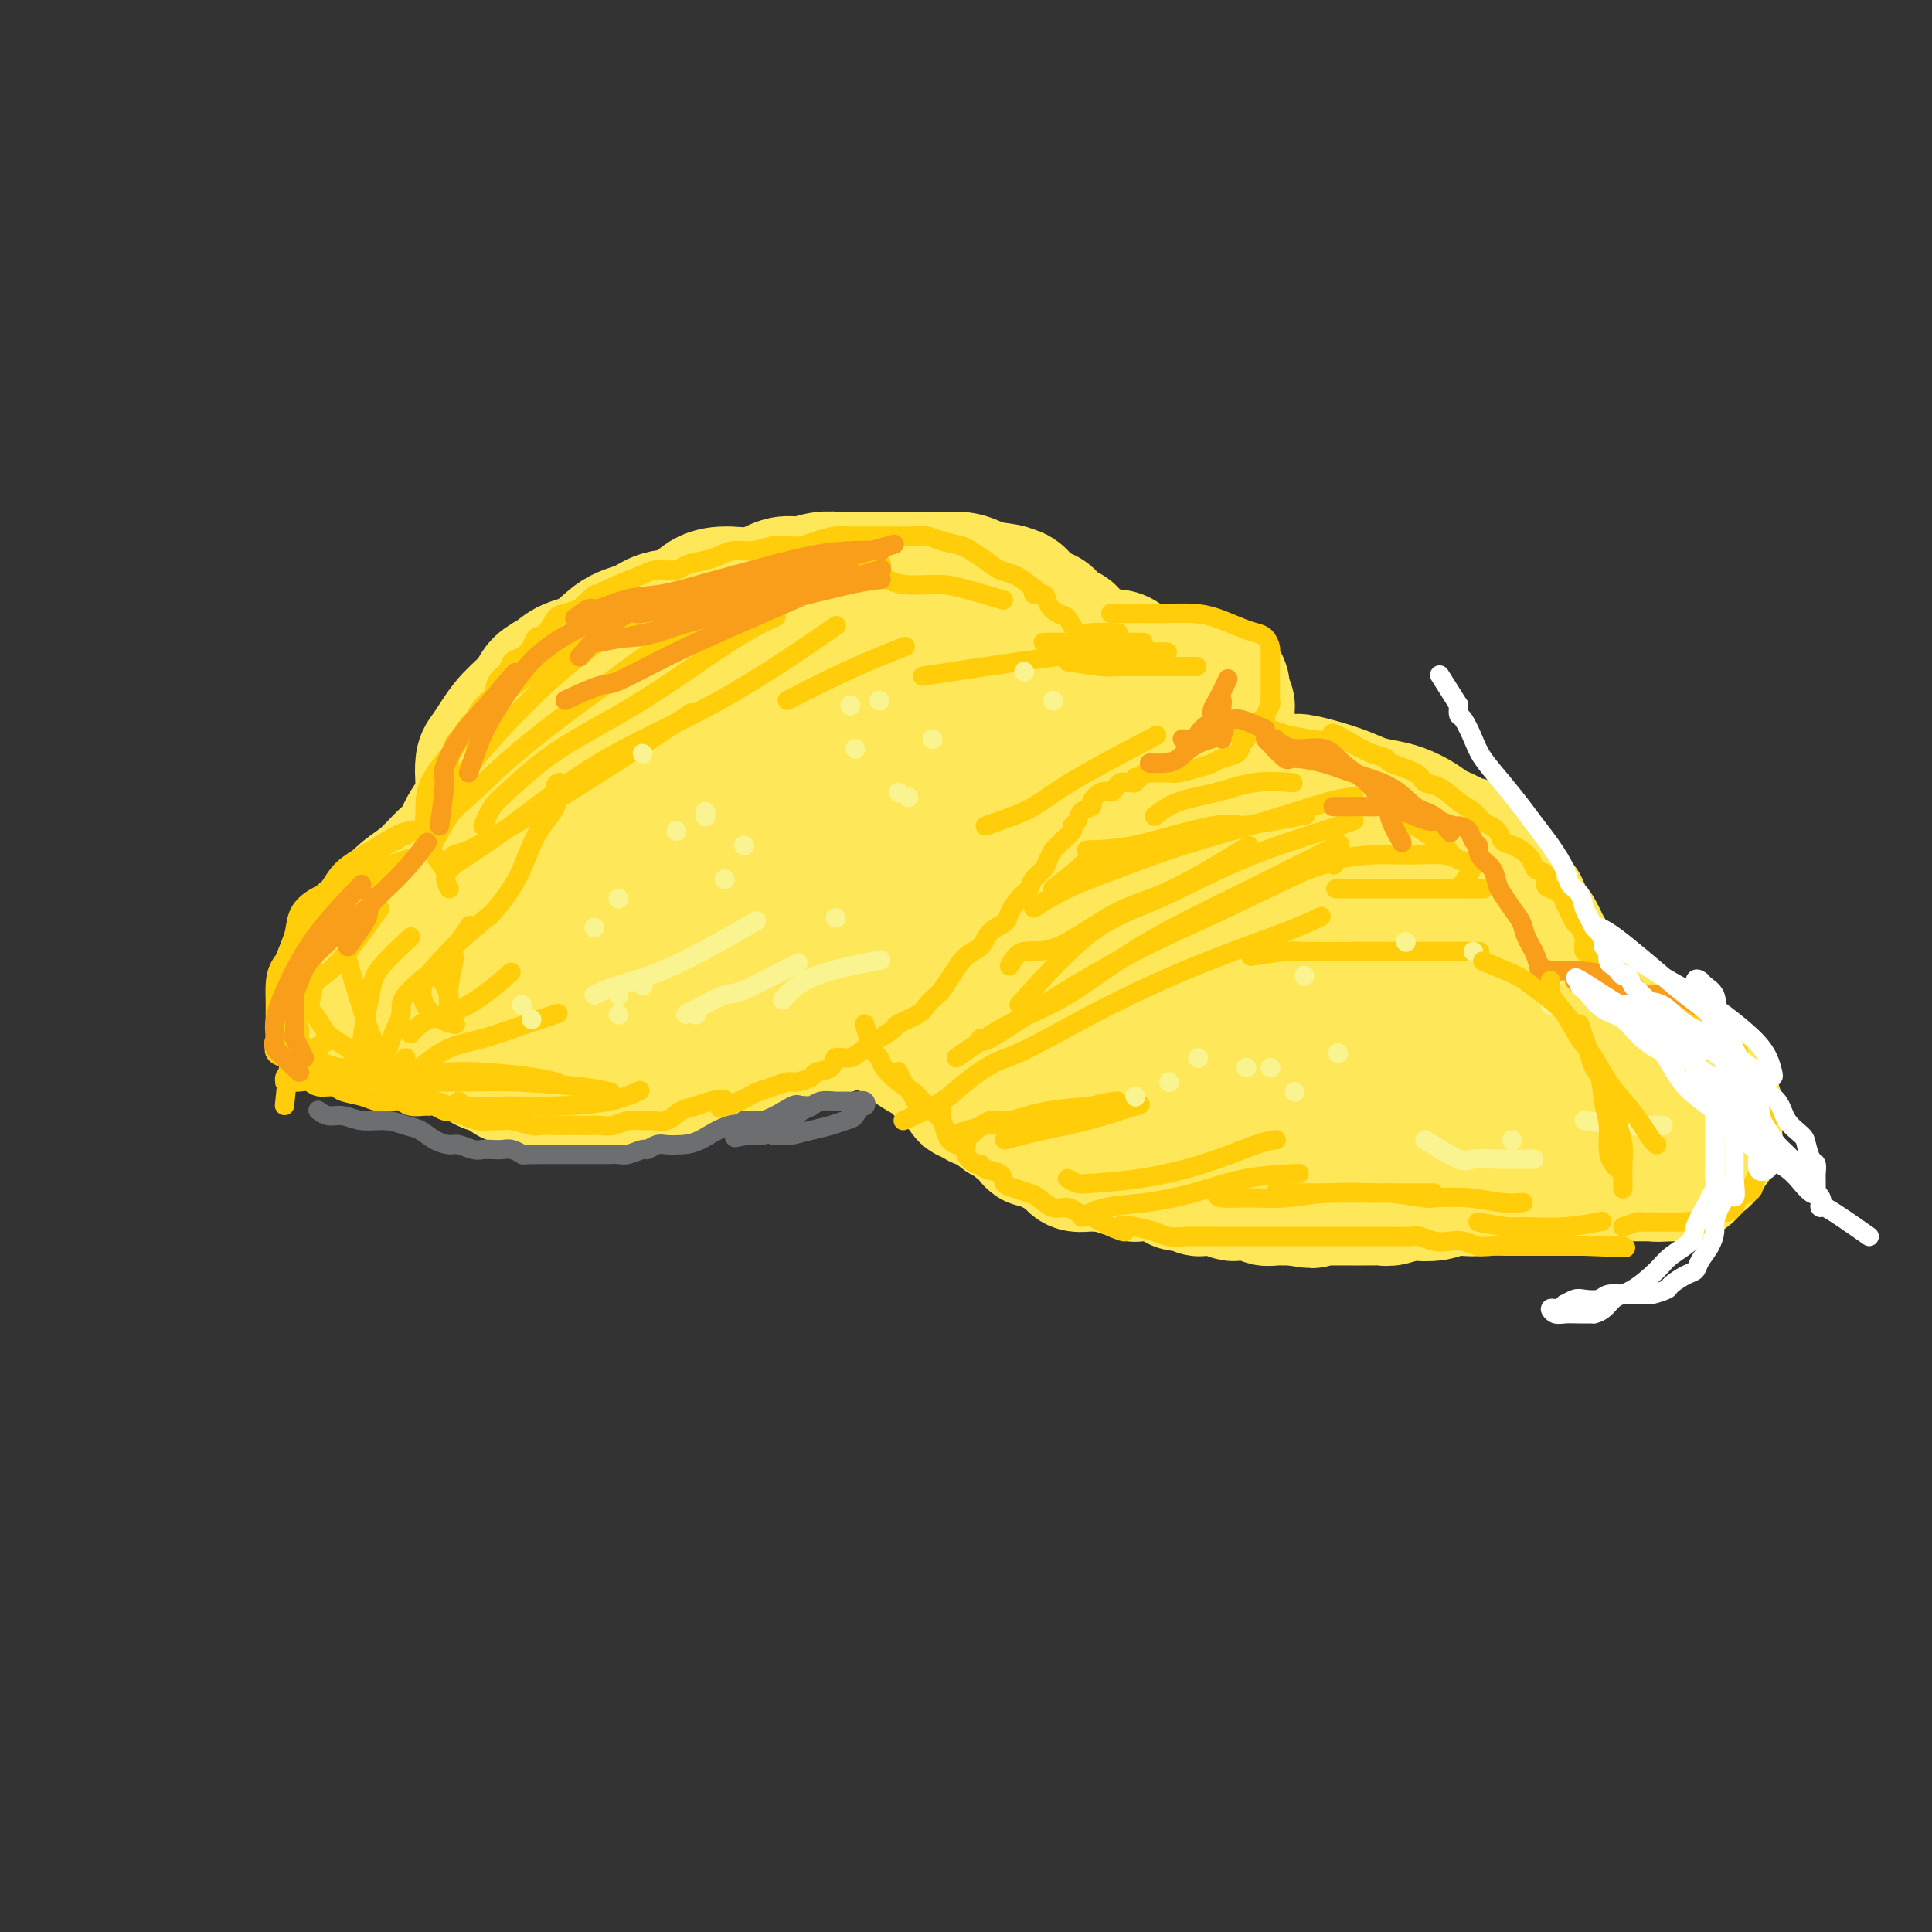 <svg viewBox='0 0 400 400' version='1.1' xmlns='http://www.w3.org/2000/svg' xmlns:xlink='http://www.w3.org/1999/xlink'><rect x="0" y="0" width="400" height="400" fill="#333333" stroke="none"/><g fill='none' stroke='rgb(254,232,89)' stroke-width='28' stroke-linecap='round' stroke-linejoin='round'><path d='M100,162c-0.069,-1.530 -0.138,-3.060 0,-4c0.138,-0.940 0.483,-1.291 1,-2c0.517,-0.709 1.206,-1.775 2,-3c0.794,-1.225 1.695,-2.608 3,-4c1.305,-1.392 3.016,-2.794 4,-4c0.984,-1.206 1.241,-2.218 2,-3c0.759,-0.782 2.019,-1.336 3,-2c0.981,-0.664 1.681,-1.439 3,-2c1.319,-0.561 3.255,-0.908 5,-2c1.745,-1.092 3.298,-2.930 5,-4c1.702,-1.070 3.552,-1.373 5,-2c1.448,-0.627 2.494,-1.577 4,-2c1.506,-0.423 3.473,-0.317 5,-1c1.527,-0.683 2.613,-2.154 4,-3c1.387,-0.846 3.073,-1.068 5,-1c1.927,0.068 4.095,0.425 6,0c1.905,-0.425 3.547,-1.630 5,-2c1.453,-0.370 2.716,0.097 4,0c1.284,-0.097 2.588,-0.758 4,-1c1.412,-0.242 2.932,-0.065 4,0c1.068,0.065 1.683,0.017 3,0c1.317,-0.017 3.334,-0.004 5,0c1.666,0.004 2.981,0.000 4,0c1.019,-0.000 1.742,0.003 3,0c1.258,-0.003 3.050,-0.012 4,0c0.950,0.012 1.059,0.044 2,0c0.941,-0.044 2.715,-0.166 4,0c1.285,0.166 2.081,0.619 3,1c0.919,0.381 1.959,0.691 3,1'/><path d='M205,122c6.003,0.565 3.509,0.978 3,1c-0.509,0.022 0.967,-0.346 2,0c1.033,0.346 1.624,1.406 2,2c0.376,0.594 0.538,0.723 1,1c0.462,0.277 1.223,0.701 2,1c0.777,0.299 1.569,0.474 2,1c0.431,0.526 0.499,1.401 1,2c0.501,0.599 1.433,0.920 2,1c0.567,0.080 0.770,-0.080 1,0c0.230,0.080 0.488,0.399 1,1c0.512,0.601 1.278,1.485 2,2c0.722,0.515 1.401,0.663 2,1c0.599,0.337 1.119,0.865 2,1c0.881,0.135 2.123,-0.123 3,0c0.877,0.123 1.390,0.625 2,1c0.610,0.375 1.318,0.622 2,1c0.682,0.378 1.337,0.886 2,1c0.663,0.114 1.333,-0.165 2,0c0.667,0.165 1.330,0.775 2,1c0.670,0.225 1.348,0.064 2,0c0.652,-0.064 1.277,-0.032 2,0c0.723,0.032 1.542,0.064 2,0c0.458,-0.064 0.553,-0.224 1,0c0.447,0.224 1.244,0.833 2,1c0.756,0.167 1.471,-0.109 2,0c0.529,0.109 0.874,0.604 1,1c0.126,0.396 0.034,0.694 0,1c-0.034,0.306 -0.009,0.621 0,1c0.009,0.379 0.003,0.823 0,1c-0.003,0.177 -0.001,0.089 0,0'/><path d='M253,145c0.227,0.641 0.794,0.745 1,1c0.206,0.255 0.052,0.661 0,1c-0.052,0.339 -0.000,0.611 0,1c0.000,0.389 -0.051,0.895 0,1c0.051,0.105 0.203,-0.192 0,0c-0.203,0.192 -0.761,0.874 -1,1c-0.239,0.126 -0.158,-0.302 0,0c0.158,0.302 0.393,1.334 0,2c-0.393,0.666 -1.414,0.966 -2,1c-0.586,0.034 -0.738,-0.198 -1,0c-0.262,0.198 -0.635,0.826 -1,1c-0.365,0.174 -0.723,-0.107 -1,0c-0.277,0.107 -0.473,0.601 -1,1c-0.527,0.399 -1.384,0.702 -2,1c-0.616,0.298 -0.991,0.591 -1,1c-0.009,0.409 0.349,0.934 0,1c-0.349,0.066 -1.403,-0.326 -2,0c-0.597,0.326 -0.737,1.372 -1,2c-0.263,0.628 -0.649,0.840 -1,1c-0.351,0.160 -0.668,0.268 -1,1c-0.332,0.732 -0.680,2.087 -1,3c-0.320,0.913 -0.614,1.385 -1,2c-0.386,0.615 -0.866,1.375 -1,2c-0.134,0.625 0.079,1.116 0,2c-0.079,0.884 -0.449,2.162 -1,3c-0.551,0.838 -1.284,1.235 -2,2c-0.716,0.765 -1.416,1.898 -2,3c-0.584,1.102 -1.054,2.172 -2,3c-0.946,0.828 -2.370,1.415 -3,2c-0.630,0.585 -0.466,1.167 -1,2c-0.534,0.833 -1.767,1.916 -3,3'/><path d='M222,189c-2.560,2.635 -2.460,1.721 -3,2c-0.540,0.279 -1.721,1.751 -3,3c-1.279,1.249 -2.655,2.274 -4,3c-1.345,0.726 -2.659,1.153 -4,2c-1.341,0.847 -2.710,2.116 -4,3c-1.290,0.884 -2.499,1.384 -4,2c-1.501,0.616 -3.292,1.348 -5,2c-1.708,0.652 -3.334,1.225 -5,2c-1.666,0.775 -3.372,1.752 -5,2c-1.628,0.248 -3.180,-0.233 -5,0c-1.820,0.233 -3.910,1.179 -6,2c-2.090,0.821 -4.180,1.517 -6,2c-1.820,0.483 -3.371,0.755 -5,1c-1.629,0.245 -3.335,0.465 -5,1c-1.665,0.535 -3.287,1.386 -5,2c-1.713,0.614 -3.515,0.991 -5,1c-1.485,0.009 -2.653,-0.352 -4,0c-1.347,0.352 -2.873,1.415 -4,2c-1.127,0.585 -1.857,0.693 -3,1c-1.143,0.307 -2.700,0.814 -4,1c-1.300,0.186 -2.342,0.050 -3,0c-0.658,-0.050 -0.930,-0.013 -2,0c-1.070,0.013 -2.938,0.004 -4,0c-1.062,-0.004 -1.319,-0.001 -2,0c-0.681,0.001 -1.787,0.001 -3,0c-1.213,-0.001 -2.534,-0.003 -4,0c-1.466,0.003 -3.078,0.012 -4,0c-0.922,-0.012 -1.154,-0.044 -2,0c-0.846,0.044 -2.305,0.166 -3,0c-0.695,-0.166 -0.627,-0.619 -1,-1c-0.373,-0.381 -1.186,-0.691 -2,-1'/><path d='M103,221c-4.865,-0.792 -2.029,-1.770 -1,-2c1.029,-0.230 0.251,0.290 0,0c-0.251,-0.290 0.024,-1.389 0,-2c-0.024,-0.611 -0.346,-0.734 -1,-2c-0.654,-1.266 -1.639,-3.674 -2,-5c-0.361,-1.326 -0.097,-1.569 0,-2c0.097,-0.431 0.026,-1.049 0,-2c-0.026,-0.951 -0.007,-2.234 0,-3c0.007,-0.766 0.002,-1.016 0,-2c-0.002,-0.984 -0.001,-2.704 0,-4c0.001,-1.296 0.003,-2.170 0,-3c-0.003,-0.830 -0.012,-1.615 0,-3c0.012,-1.385 0.046,-3.368 0,-5c-0.046,-1.632 -0.173,-2.911 0,-4c0.173,-1.089 0.645,-1.986 1,-3c0.355,-1.014 0.591,-2.144 1,-3c0.409,-0.856 0.990,-1.438 1,-2c0.010,-0.562 -0.551,-1.106 0,-2c0.551,-0.894 2.214,-2.140 3,-3c0.786,-0.860 0.695,-1.334 1,-2c0.305,-0.666 1.005,-1.526 1,-2c-0.005,-0.474 -0.716,-0.564 -1,0c-0.284,0.564 -0.142,1.782 0,3'/><path d='M106,168c-0.273,1.181 -0.455,2.632 -1,4c-0.545,1.368 -1.454,2.652 -2,4c-0.546,1.348 -0.728,2.760 -1,4c-0.272,1.240 -0.634,2.307 -1,4c-0.366,1.693 -0.736,4.012 -1,5c-0.264,0.988 -0.423,0.646 -1,1c-0.577,0.354 -1.571,1.405 -2,2c-0.429,0.595 -0.292,0.733 -1,1c-0.708,0.267 -2.261,0.664 -3,1c-0.739,0.336 -0.664,0.611 -1,1c-0.336,0.389 -1.085,0.891 -2,1c-0.915,0.109 -1.998,-0.174 -3,0c-1.002,0.174 -1.922,0.806 -3,1c-1.078,0.194 -2.313,-0.051 -4,0c-1.687,0.051 -3.825,0.399 -5,1c-1.175,0.601 -1.387,1.457 -2,2c-0.613,0.543 -1.628,0.774 -2,1c-0.372,0.226 -0.100,0.445 0,1c0.100,0.555 0.027,1.444 0,2c-0.027,0.556 -0.007,0.780 0,1c0.007,0.220 0.000,0.437 0,1c-0.000,0.563 0.006,1.471 0,2c-0.006,0.529 -0.024,0.679 0,1c0.024,0.321 0.092,0.812 0,1c-0.092,0.188 -0.343,0.071 0,0c0.343,-0.071 1.280,-0.096 2,0c0.720,0.096 1.224,0.314 2,0c0.776,-0.314 1.824,-1.162 3,-2c1.176,-0.838 2.479,-1.668 4,-3c1.521,-1.332 3.261,-3.166 5,-5'/><path d='M87,200c2.618,-2.484 4.663,-4.695 7,-7c2.337,-2.305 4.966,-4.705 7,-7c2.034,-2.295 3.473,-4.485 5,-6c1.527,-1.515 3.141,-2.356 4,-3c0.859,-0.644 0.964,-1.091 1,-2c0.036,-0.909 0.004,-2.281 0,-3c-0.004,-0.719 0.020,-0.785 0,-1c-0.020,-0.215 -0.084,-0.578 0,-1c0.084,-0.422 0.315,-0.902 0,-1c-0.315,-0.098 -1.178,0.185 -2,1c-0.822,0.815 -1.603,2.163 -3,4c-1.397,1.837 -3.410,4.162 -5,6c-1.590,1.838 -2.759,3.190 -4,5c-1.241,1.810 -2.556,4.078 -4,6c-1.444,1.922 -3.017,3.499 -4,5c-0.983,1.501 -1.378,2.925 -2,4c-0.622,1.075 -1.473,1.802 -2,2c-0.527,0.198 -0.731,-0.133 -1,0c-0.269,0.133 -0.603,0.732 -1,1c-0.397,0.268 -0.858,0.206 -1,0c-0.142,-0.206 0.034,-0.558 0,-1c-0.034,-0.442 -0.278,-0.976 0,-2c0.278,-1.024 1.079,-2.538 2,-4c0.921,-1.462 1.962,-2.872 3,-5c1.038,-2.128 2.072,-4.972 3,-7c0.928,-2.028 1.750,-3.238 3,-5c1.250,-1.762 2.929,-4.075 4,-6c1.071,-1.925 1.536,-3.463 2,-5'/><path d='M99,168c3.040,-6.166 2.139,-4.082 2,-4c-0.139,0.082 0.485,-1.839 1,-3c0.515,-1.161 0.920,-1.562 1,-2c0.080,-0.438 -0.164,-0.913 0,-1c0.164,-0.087 0.738,0.213 1,0c0.262,-0.213 0.212,-0.937 0,-1c-0.212,-0.063 -0.587,0.537 -1,2c-0.413,1.463 -0.865,3.788 -2,6c-1.135,2.212 -2.954,4.310 -4,6c-1.046,1.690 -1.320,2.970 -2,4c-0.680,1.030 -1.768,1.809 -3,3c-1.232,1.191 -2.610,2.795 -4,4c-1.390,1.205 -2.792,2.011 -4,3c-1.208,0.989 -2.222,2.162 -3,3c-0.778,0.838 -1.319,1.341 -2,2c-0.681,0.659 -1.502,1.473 -2,2c-0.498,0.527 -0.673,0.768 -1,1c-0.327,0.232 -0.808,0.454 -1,1c-0.192,0.546 -0.096,1.414 0,2c0.096,0.586 0.192,0.889 0,1c-0.192,0.111 -0.674,0.030 0,0c0.674,-0.030 2.503,-0.009 4,0c1.497,0.009 2.664,0.005 4,0c1.336,-0.005 2.843,-0.012 4,0c1.157,0.012 1.965,0.042 3,0c1.035,-0.042 2.296,-0.155 3,0c0.704,0.155 0.852,0.577 1,1'/><path d='M94,198c3.166,0.528 1.580,1.349 1,2c-0.580,0.651 -0.155,1.131 0,2c0.155,0.869 0.038,2.128 0,3c-0.038,0.872 0.001,1.358 0,2c-0.001,0.642 -0.044,1.440 0,2c0.044,0.560 0.176,0.881 0,1c-0.176,0.119 -0.658,0.035 -1,0c-0.342,-0.035 -0.543,-0.020 -1,0c-0.457,0.020 -1.168,0.044 -2,0c-0.832,-0.044 -1.784,-0.155 -3,0c-1.216,0.155 -2.694,0.578 -4,1c-1.306,0.422 -2.438,0.845 -3,1c-0.562,0.155 -0.552,0.042 -1,0c-0.448,-0.042 -1.353,-0.012 -2,0c-0.647,0.012 -1.037,0.006 -1,0c0.037,-0.006 0.503,-0.013 1,0c0.497,0.013 1.027,0.046 2,0c0.973,-0.046 2.388,-0.171 4,0c1.612,0.171 3.421,0.638 5,1c1.579,0.362 2.930,0.619 5,1c2.070,0.381 4.860,0.886 7,1c2.140,0.114 3.631,-0.163 6,0c2.369,0.163 5.616,0.767 8,1c2.384,0.233 3.904,0.096 6,0c2.096,-0.096 4.766,-0.150 7,0c2.234,0.150 4.032,0.504 6,0c1.968,-0.504 4.107,-1.866 6,-3c1.893,-1.134 3.541,-2.038 6,-4c2.459,-1.962 5.730,-4.981 9,-8'/><path d='M155,201c5.643,-4.730 9.252,-9.054 14,-14c4.748,-4.946 10.637,-10.513 15,-15c4.363,-4.487 7.202,-7.894 9,-11c1.798,-3.106 2.556,-5.912 3,-8c0.444,-2.088 0.573,-3.460 0,-4c-0.573,-0.540 -1.850,-0.249 -5,0c-3.150,0.249 -8.173,0.454 -13,2c-4.827,1.546 -9.459,4.431 -15,7c-5.541,2.569 -11.993,4.821 -17,7c-5.007,2.179 -8.570,4.284 -12,6c-3.430,1.716 -6.729,3.043 -10,4c-3.271,0.957 -6.516,1.546 -8,2c-1.484,0.454 -1.207,0.775 -1,1c0.207,0.225 0.343,0.356 1,0c0.657,-0.356 1.837,-1.197 5,-3c3.163,-1.803 8.311,-4.568 13,-7c4.689,-2.432 8.918,-4.533 13,-7c4.082,-2.467 8.015,-5.301 11,-7c2.985,-1.699 5.020,-2.263 6,-3c0.980,-0.737 0.904,-1.649 1,-2c0.096,-0.351 0.365,-0.143 -2,0c-2.365,0.143 -7.364,0.220 -12,0c-4.636,-0.220 -8.910,-0.737 -13,0c-4.090,0.737 -7.997,2.728 -12,5c-4.003,2.272 -8.102,4.827 -11,7c-2.898,2.173 -4.596,3.966 -6,6c-1.404,2.034 -2.515,4.308 -3,6c-0.485,1.692 -0.346,2.801 0,4c0.346,1.199 0.897,2.486 3,3c2.103,0.514 5.759,0.254 10,0c4.241,-0.254 9.069,-0.501 14,-2c4.931,-1.499 9.966,-4.249 15,-7'/><path d='M148,171c7.575,-3.139 12.013,-6.486 16,-9c3.987,-2.514 7.524,-4.193 10,-6c2.476,-1.807 3.891,-3.741 5,-5c1.109,-1.259 1.911,-1.841 0,-2c-1.911,-0.159 -6.536,0.106 -11,0c-4.464,-0.106 -8.768,-0.582 -13,0c-4.232,0.582 -8.393,2.223 -12,4c-3.607,1.777 -6.658,3.689 -10,6c-3.342,2.311 -6.973,5.019 -10,8c-3.027,2.981 -5.451,6.234 -8,9c-2.549,2.766 -5.225,5.045 -7,8c-1.775,2.955 -2.650,6.585 -3,9c-0.350,2.415 -0.176,3.615 0,5c0.176,1.385 0.352,2.955 2,4c1.648,1.045 4.766,1.567 8,2c3.234,0.433 6.584,0.779 10,1c3.416,0.221 6.900,0.319 11,0c4.100,-0.319 8.817,-1.053 14,-3c5.183,-1.947 10.832,-5.106 19,-10c8.168,-4.894 18.856,-11.521 28,-16c9.144,-4.479 16.743,-6.808 22,-9c5.257,-2.192 8.173,-4.245 10,-5c1.827,-0.755 2.567,-0.211 2,0c-0.567,0.211 -2.440,0.091 -5,0c-2.560,-0.091 -5.805,-0.152 -9,0c-3.195,0.152 -6.340,0.519 -9,1c-2.660,0.481 -4.837,1.077 -8,2c-3.163,0.923 -7.313,2.171 -12,4c-4.687,1.829 -9.911,4.237 -15,7c-5.089,2.763 -10.045,5.882 -15,9'/><path d='M158,185c-8.396,4.648 -8.385,6.267 -10,8c-1.615,1.733 -4.858,3.579 -6,5c-1.142,1.421 -0.185,2.417 0,3c0.185,0.583 -0.402,0.753 1,1c1.402,0.247 4.791,0.571 9,0c4.209,-0.571 9.236,-2.037 14,-4c4.764,-1.963 9.263,-4.424 14,-7c4.737,-2.576 9.711,-5.266 14,-8c4.289,-2.734 7.891,-5.513 11,-8c3.109,-2.487 5.723,-4.684 7,-7c1.277,-2.316 1.217,-4.752 1,-7c-0.217,-2.248 -0.591,-4.307 -2,-6c-1.409,-1.693 -3.854,-3.019 -6,-4c-2.146,-0.981 -3.993,-1.618 -7,-2c-3.007,-0.382 -7.175,-0.511 -12,0c-4.825,0.511 -10.308,1.660 -16,4c-5.692,2.340 -11.592,5.870 -17,9c-5.408,3.130 -10.322,5.860 -14,8c-3.678,2.140 -6.118,3.691 -8,5c-1.882,1.309 -3.207,2.375 -4,3c-0.793,0.625 -1.056,0.808 -1,1c0.056,0.192 0.429,0.394 2,0c1.571,-0.394 4.338,-1.382 7,-3c2.662,-1.618 5.219,-3.864 8,-6c2.781,-2.136 5.784,-4.163 8,-6c2.216,-1.837 3.643,-3.486 5,-5c1.357,-1.514 2.643,-2.895 4,-4c1.357,-1.105 2.787,-1.935 4,-3c1.213,-1.065 2.211,-2.364 3,-3c0.789,-0.636 1.368,-0.610 2,-1c0.632,-0.390 1.316,-1.195 2,-2'/><path d='M171,146c5.992,-4.641 2.972,-1.244 2,0c-0.972,1.244 0.105,0.333 1,0c0.895,-0.333 1.608,-0.089 3,0c1.392,0.089 3.464,0.024 5,0c1.536,-0.024 2.536,-0.007 4,0c1.464,0.007 3.392,0.005 5,0c1.608,-0.005 2.896,-0.012 4,0c1.104,0.012 2.023,0.041 3,0c0.977,-0.041 2.012,-0.154 3,0c0.988,0.154 1.928,0.576 3,1c1.072,0.424 2.277,0.849 3,1c0.723,0.151 0.964,0.027 1,0c0.036,-0.027 -0.135,0.044 0,0c0.135,-0.044 0.575,-0.204 1,0c0.425,0.204 0.836,0.773 1,1c0.164,0.227 0.082,0.114 0,0'/><path d='M182,210c2.078,2.056 4.156,4.112 5,5c0.844,0.888 0.453,0.609 1,1c0.547,0.391 2.033,1.452 3,2c0.967,0.548 1.414,0.583 2,1c0.586,0.417 1.312,1.216 2,2c0.688,0.784 1.339,1.553 2,2c0.661,0.447 1.333,0.571 2,1c0.667,0.429 1.329,1.161 2,2c0.671,0.839 1.350,1.783 2,2c0.650,0.217 1.272,-0.292 2,0c0.728,0.292 1.561,1.386 2,2c0.439,0.614 0.484,0.747 1,1c0.516,0.253 1.504,0.627 2,1c0.496,0.373 0.500,0.745 1,1c0.500,0.255 1.496,0.393 2,1c0.504,0.607 0.515,1.682 1,2c0.485,0.318 1.443,-0.122 2,0c0.557,0.122 0.713,0.806 1,1c0.287,0.194 0.706,-0.102 1,0c0.294,0.102 0.464,0.602 1,1c0.536,0.398 1.439,0.695 2,1c0.561,0.305 0.779,0.618 1,1c0.221,0.382 0.444,0.835 1,1c0.556,0.165 1.445,0.044 2,0c0.555,-0.044 0.778,-0.012 1,0c0.222,0.012 0.444,0.003 1,0c0.556,-0.003 1.444,-0.001 2,0c0.556,0.001 0.778,0.000 1,0'/><path d='M230,241c1.431,0.090 1.010,-0.186 1,0c-0.010,0.186 0.392,0.834 1,1c0.608,0.166 1.424,-0.152 2,0c0.576,0.152 0.914,0.773 1,1c0.086,0.227 -0.079,0.061 0,0c0.079,-0.061 0.403,-0.017 1,0c0.597,0.017 1.468,0.009 2,0c0.532,-0.009 0.725,-0.018 1,0c0.275,0.018 0.632,0.061 1,0c0.368,-0.061 0.745,-0.228 1,0c0.255,0.228 0.387,0.849 1,1c0.613,0.151 1.709,-0.170 2,0c0.291,0.170 -0.221,0.830 0,1c0.221,0.170 1.177,-0.150 2,0c0.823,0.150 1.515,0.771 2,1c0.485,0.229 0.764,0.065 1,0c0.236,-0.065 0.430,-0.032 1,0c0.570,0.032 1.515,0.061 2,0c0.485,-0.061 0.511,-0.213 1,0c0.489,0.213 1.443,0.789 2,1c0.557,0.211 0.718,0.055 1,0c0.282,-0.055 0.687,-0.011 1,0c0.313,0.011 0.535,-0.011 1,0c0.465,0.011 1.171,0.056 2,0c0.829,-0.056 1.779,-0.211 2,0c0.221,0.211 -0.289,0.789 0,1c0.289,0.211 1.376,0.057 2,0c0.624,-0.057 0.783,-0.015 1,0c0.217,0.015 0.490,0.004 1,0c0.510,-0.004 1.255,-0.002 2,0'/><path d='M268,248c6.248,1.083 2.867,0.290 2,0c-0.867,-0.290 0.779,-0.078 2,0c1.221,0.078 2.018,0.021 3,0c0.982,-0.021 2.150,-0.006 3,0c0.850,0.006 1.381,0.003 2,0c0.619,-0.003 1.325,-0.004 2,0c0.675,0.004 1.320,0.015 2,0c0.680,-0.015 1.396,-0.056 2,0c0.604,0.056 1.095,0.207 2,0c0.905,-0.207 2.222,-0.774 3,-1c0.778,-0.226 1.015,-0.112 2,0c0.985,0.112 2.717,0.223 4,0c1.283,-0.223 2.117,-0.781 3,-1c0.883,-0.219 1.813,-0.101 3,0c1.187,0.101 2.629,0.185 4,0c1.371,-0.185 2.671,-0.638 4,-1c1.329,-0.362 2.687,-0.633 4,-1c1.313,-0.367 2.579,-0.830 4,-1c1.421,-0.170 2.995,-0.045 4,0c1.005,0.045 1.439,0.012 2,0c0.561,-0.012 1.248,-0.003 2,0c0.752,0.003 1.567,0.001 2,0c0.433,-0.001 0.483,-0.000 1,0c0.517,0.000 1.500,0.000 2,0c0.500,-0.000 0.518,-0.000 1,0c0.482,0.000 1.427,0.000 2,0c0.573,-0.000 0.772,-0.000 1,0c0.228,0.000 0.484,0.000 1,0c0.516,-0.000 1.293,-0.000 2,0c0.707,0.000 1.345,0.000 2,0c0.655,-0.000 1.328,-0.000 2,0'/><path d='M343,243c11.704,-0.774 3.465,-0.207 1,0c-2.465,0.207 0.845,0.056 2,0c1.155,-0.056 0.155,-0.018 0,0c-0.155,0.018 0.536,0.016 1,0c0.464,-0.016 0.701,-0.046 1,0c0.299,0.046 0.658,0.168 1,0c0.342,-0.168 0.665,-0.627 1,-1c0.335,-0.373 0.681,-0.659 1,-1c0.319,-0.341 0.611,-0.735 1,-1c0.389,-0.265 0.875,-0.400 1,-1c0.125,-0.600 -0.110,-1.666 0,-2c0.110,-0.334 0.565,0.065 1,0c0.435,-0.065 0.848,-0.595 1,-1c0.152,-0.405 0.041,-0.686 0,-1c-0.041,-0.314 -0.011,-0.661 0,-1c0.011,-0.339 0.004,-0.668 0,-1c-0.004,-0.332 -0.004,-0.666 0,-1c0.004,-0.334 0.012,-0.669 0,-1c-0.012,-0.331 -0.045,-0.657 0,-1c0.045,-0.343 0.167,-0.703 0,-1c-0.167,-0.297 -0.624,-0.532 -1,-1c-0.376,-0.468 -0.672,-1.171 -1,-2c-0.328,-0.829 -0.689,-1.785 -1,-2c-0.311,-0.215 -0.572,0.310 -1,0c-0.428,-0.310 -1.022,-1.454 -2,-2c-0.978,-0.546 -2.340,-0.493 -3,-1c-0.660,-0.507 -0.617,-1.573 -1,-2c-0.383,-0.427 -1.191,-0.213 -2,0'/><path d='M343,219c-1.913,-1.260 -1.696,-0.911 -2,-1c-0.304,-0.089 -1.128,-0.616 -2,-1c-0.872,-0.384 -1.790,-0.624 -2,-1c-0.210,-0.376 0.290,-0.888 0,-1c-0.290,-0.112 -1.370,0.176 -2,0c-0.630,-0.176 -0.812,-0.816 -1,-1c-0.188,-0.184 -0.384,0.086 -1,0c-0.616,-0.086 -1.653,-0.529 -2,-1c-0.347,-0.471 -0.004,-0.969 0,-1c0.004,-0.031 -0.332,0.405 -1,0c-0.668,-0.405 -1.667,-1.653 -2,-2c-0.333,-0.347 -0.001,0.206 0,0c0.001,-0.206 -0.328,-1.172 -1,-2c-0.672,-0.828 -1.686,-1.518 -2,-2c-0.314,-0.482 0.071,-0.757 0,-1c-0.071,-0.243 -0.597,-0.455 -1,-1c-0.403,-0.545 -0.682,-1.423 -1,-2c-0.318,-0.577 -0.677,-0.854 -1,-1c-0.323,-0.146 -0.612,-0.162 -1,-1c-0.388,-0.838 -0.876,-2.500 -1,-3c-0.124,-0.500 0.117,0.161 0,0c-0.117,-0.161 -0.590,-1.145 -1,-2c-0.410,-0.855 -0.757,-1.580 -1,-2c-0.243,-0.420 -0.384,-0.535 -1,-1c-0.616,-0.465 -1.708,-1.279 -2,-2c-0.292,-0.721 0.217,-1.348 0,-2c-0.217,-0.652 -1.160,-1.329 -2,-2c-0.840,-0.671 -1.576,-1.334 -2,-2c-0.424,-0.666 -0.537,-1.333 -1,-2c-0.463,-0.667 -1.275,-1.333 -2,-2c-0.725,-0.667 -1.362,-1.333 -2,-2'/><path d='M306,178c-3.730,-5.308 -2.055,-2.578 -2,-2c0.055,0.578 -1.510,-0.997 -3,-2c-1.490,-1.003 -2.905,-1.434 -4,-2c-1.095,-0.566 -1.871,-1.268 -3,-2c-1.129,-0.732 -2.610,-1.496 -4,-2c-1.390,-0.504 -2.687,-0.748 -4,-1c-1.313,-0.252 -2.641,-0.510 -4,-1c-1.359,-0.490 -2.750,-1.211 -5,-2c-2.250,-0.789 -5.358,-1.647 -7,-2c-1.642,-0.353 -1.818,-0.200 -3,0c-1.182,0.200 -3.370,0.446 -5,0c-1.630,-0.446 -2.701,-1.583 -4,-2c-1.299,-0.417 -2.827,-0.113 -4,0c-1.173,0.113 -1.993,0.034 -3,0c-1.007,-0.034 -2.202,-0.023 -3,0c-0.798,0.023 -1.198,0.058 -2,0c-0.802,-0.058 -2.004,-0.207 -3,0c-0.996,0.207 -1.784,0.772 -3,2c-1.216,1.228 -2.860,3.120 -5,5c-2.140,1.880 -4.777,3.750 -7,6c-2.223,2.250 -4.031,4.881 -6,7c-1.969,2.119 -4.100,3.724 -6,6c-1.900,2.276 -3.571,5.221 -5,8c-1.429,2.779 -2.618,5.392 -4,8c-1.382,2.608 -2.958,5.211 -4,8c-1.042,2.789 -1.551,5.764 -2,8c-0.449,2.236 -0.839,3.732 -1,5c-0.161,1.268 -0.095,2.309 0,3c0.095,0.691 0.218,1.032 3,0c2.782,-1.032 8.223,-3.438 14,-7c5.777,-3.562 11.888,-8.281 18,-13'/><path d='M247,180c-2.858,1.192 -5.716,2.384 -7,4c-1.284,1.616 -0.993,3.656 -1,6c-0.007,2.344 -0.313,4.991 0,7c0.313,2.009 1.245,3.379 3,5c1.755,1.621 4.332,3.494 7,5c2.668,1.506 5.426,2.646 8,3c2.574,0.354 4.964,-0.077 7,0c2.036,0.077 3.717,0.664 5,0c1.283,-0.664 2.169,-2.578 3,-4c0.831,-1.422 1.607,-2.352 2,-4c0.393,-1.648 0.403,-4.014 0,-6c-0.403,-1.986 -1.217,-3.593 -3,-5c-1.783,-1.407 -4.533,-2.613 -7,-3c-2.467,-0.387 -4.650,0.045 -7,0c-2.350,-0.045 -4.868,-0.568 -7,0c-2.132,0.568 -3.877,2.226 -5,4c-1.123,1.774 -1.625,3.663 -2,6c-0.375,2.337 -0.622,5.123 -1,8c-0.378,2.877 -0.886,5.844 0,8c0.886,2.156 3.167,3.501 5,5c1.833,1.499 3.216,3.154 5,4c1.784,0.846 3.967,0.884 6,1c2.033,0.116 3.916,0.311 6,0c2.084,-0.311 4.371,-1.128 7,-3c2.629,-1.872 5.602,-4.799 8,-8c2.398,-3.201 4.221,-6.675 5,-10c0.779,-3.325 0.515,-6.502 0,-9c-0.515,-2.498 -1.283,-4.319 -3,-6c-1.717,-1.681 -4.385,-3.222 -7,-4c-2.615,-0.778 -5.176,-0.794 -8,0c-2.824,0.794 -5.912,2.397 -9,4'/><path d='M257,188c-4.562,2.094 -7.466,5.329 -10,8c-2.534,2.671 -4.699,4.779 -6,7c-1.301,2.221 -1.739,4.556 -2,7c-0.261,2.444 -0.346,4.997 0,7c0.346,2.003 1.122,3.456 3,5c1.878,1.544 4.856,3.177 8,4c3.144,0.823 6.452,0.834 10,1c3.548,0.166 7.335,0.486 11,0c3.665,-0.486 7.206,-1.779 10,-3c2.794,-1.221 4.840,-2.372 7,-4c2.160,-1.628 4.432,-3.734 6,-5c1.568,-1.266 2.431,-1.694 3,-5c0.569,-3.306 0.843,-9.491 1,-12c0.157,-2.509 0.197,-1.342 -2,-2c-2.197,-0.658 -6.631,-3.143 -10,-4c-3.369,-0.857 -5.673,-0.088 -8,0c-2.327,0.088 -4.677,-0.507 -6,0c-1.323,0.507 -1.618,2.114 -2,4c-0.382,1.886 -0.852,4.050 -1,6c-0.148,1.950 0.027,3.685 1,6c0.973,2.315 2.744,5.209 5,7c2.256,1.791 4.995,2.480 8,3c3.005,0.520 6.275,0.871 9,1c2.725,0.129 4.906,0.034 7,0c2.094,-0.034 4.103,-0.009 6,0c1.897,0.009 3.684,0.002 5,0c1.316,-0.002 2.162,-0.001 3,0c0.838,0.001 1.668,0.000 2,0c0.332,-0.000 0.166,-0.000 0,0'/><path d='M292,221c1.721,0.018 3.442,0.036 5,0c1.558,-0.036 2.954,-0.125 5,0c2.046,0.125 4.742,0.464 7,1c2.258,0.536 4.080,1.267 6,2c1.920,0.733 3.940,1.467 6,2c2.060,0.533 4.160,0.867 5,1c0.840,0.133 0.420,0.067 0,0'/><path d='M328,228c0.000,0.000 0.100,0.100 0.1,0.1'/></g>
<g fill='none' stroke='rgb(255,205,10)' stroke-width='4' stroke-linecap='round' stroke-linejoin='round'><path d='M80,224c-2.224,-0.414 -4.448,-0.828 -5,-1c-0.552,-0.172 0.568,-0.102 0,0c-0.568,0.102 -2.823,0.235 -4,0c-1.177,-0.235 -1.275,-0.837 -2,-1c-0.725,-0.163 -2.077,0.115 -3,0c-0.923,-0.115 -1.418,-0.621 -2,-1c-0.582,-0.379 -1.252,-0.630 -2,-1c-0.748,-0.370 -1.573,-0.859 -2,-1c-0.427,-0.141 -0.454,0.067 -1,0c-0.546,-0.067 -1.610,-0.409 -2,-1c-0.390,-0.591 -0.104,-1.432 0,-2c0.104,-0.568 0.028,-0.864 0,-1c-0.028,-0.136 -0.006,-0.111 0,-1c0.006,-0.889 -0.002,-2.692 0,-4c0.002,-1.308 0.016,-2.122 0,-3c-0.016,-0.878 -0.060,-1.819 0,-3c0.060,-1.181 0.224,-2.602 1,-4c0.776,-1.398 2.163,-2.772 3,-4c0.837,-1.228 1.124,-2.311 2,-4c0.876,-1.689 2.343,-3.983 4,-6c1.657,-2.017 3.506,-3.757 5,-5c1.494,-1.243 2.633,-1.988 4,-3c1.367,-1.012 2.962,-2.289 4,-3c1.038,-0.711 1.519,-0.855 2,-1'/><path d='M82,174c2.731,-2.022 2.059,-1.076 2,-1c-0.059,0.076 0.496,-0.717 1,-1c0.504,-0.283 0.956,-0.054 1,0c0.044,0.054 -0.319,-0.067 -1,0c-0.681,0.067 -1.679,0.321 -3,1c-1.321,0.679 -2.963,1.783 -5,3c-2.037,1.217 -4.468,2.546 -6,4c-1.532,1.454 -2.165,3.035 -3,4c-0.835,0.965 -1.874,1.316 -3,2c-1.126,0.684 -2.341,1.700 -3,3c-0.659,1.300 -0.763,2.884 -1,4c-0.237,1.116 -0.609,1.766 -1,3c-0.391,1.234 -0.803,3.054 -1,4c-0.197,0.946 -0.180,1.020 0,2c0.180,0.980 0.523,2.868 1,4c0.477,1.132 1.089,1.510 2,2c0.911,0.490 2.121,1.092 3,2c0.879,0.908 1.428,2.123 2,3c0.572,0.877 1.169,1.415 2,2c0.831,0.585 1.897,1.218 3,2c1.103,0.782 2.244,1.715 3,2c0.756,0.285 1.127,-0.077 2,0c0.873,0.077 2.250,0.593 3,1c0.750,0.407 0.875,0.703 1,1'/><path d='M81,221c2.146,0.928 1.511,0.248 1,0c-0.511,-0.248 -0.898,-0.066 -1,0c-0.102,0.066 0.081,0.015 -1,0c-1.081,-0.015 -3.427,0.007 -5,0c-1.573,-0.007 -2.374,-0.041 -3,0c-0.626,0.041 -1.076,0.159 -2,0c-0.924,-0.159 -2.323,-0.594 -3,-1c-0.677,-0.406 -0.633,-0.784 -1,-1c-0.367,-0.216 -1.146,-0.269 -2,-1c-0.854,-0.731 -1.783,-2.139 -2,-3c-0.217,-0.861 0.279,-1.177 0,-2c-0.279,-0.823 -1.334,-2.155 -2,-3c-0.666,-0.845 -0.942,-1.203 -1,-2c-0.058,-0.797 0.101,-2.034 0,-3c-0.101,-0.966 -0.463,-1.661 0,-3c0.463,-1.339 1.752,-3.321 3,-5c1.248,-1.679 2.454,-3.056 4,-5c1.546,-1.944 3.431,-4.455 5,-6c1.569,-1.545 2.823,-2.126 4,-3c1.177,-0.874 2.279,-2.043 4,-3c1.721,-0.957 4.063,-1.702 5,-2c0.937,-0.298 0.468,-0.149 0,0'/><path d='M92,180c-1.689,-2.470 -3.379,-4.939 -4,-6c-0.621,-1.061 -0.175,-0.713 0,-1c0.175,-0.287 0.079,-1.208 0,-2c-0.079,-0.792 -0.141,-1.456 0,-2c0.141,-0.544 0.486,-0.970 1,-2c0.514,-1.030 1.197,-2.665 2,-4c0.803,-1.335 1.725,-2.369 2,-3c0.275,-0.631 -0.096,-0.860 0,-2c0.096,-1.140 0.658,-3.191 1,-4c0.342,-0.809 0.463,-0.376 1,-1c0.537,-0.624 1.491,-2.307 2,-3c0.509,-0.693 0.574,-0.398 1,-1c0.426,-0.602 1.213,-2.102 2,-3c0.787,-0.898 1.576,-1.196 2,-2c0.424,-0.804 0.485,-2.116 1,-3c0.515,-0.884 1.485,-1.340 2,-2c0.515,-0.660 0.575,-1.523 1,-2c0.425,-0.477 1.216,-0.569 2,-1c0.784,-0.431 1.560,-1.201 2,-2c0.440,-0.799 0.543,-1.629 1,-2c0.457,-0.371 1.267,-0.285 2,-1c0.733,-0.715 1.390,-2.231 2,-3c0.610,-0.769 1.174,-0.791 2,-1c0.826,-0.209 1.913,-0.604 3,-1'/><path d='M120,126c4.670,-4.738 3.345,-2.582 3,-2c-0.345,0.582 0.290,-0.408 1,-1c0.710,-0.592 1.497,-0.785 2,-1c0.503,-0.215 0.724,-0.453 2,-1c1.276,-0.547 3.608,-1.404 5,-2c1.392,-0.596 1.842,-0.933 3,-1c1.158,-0.067 3.022,0.136 4,0c0.978,-0.136 1.069,-0.610 2,-1c0.931,-0.390 2.703,-0.697 4,-1c1.297,-0.303 2.118,-0.603 3,-1c0.882,-0.397 1.825,-0.890 3,-1c1.175,-0.110 2.582,0.164 4,0c1.418,-0.164 2.848,-0.766 4,-1c1.152,-0.234 2.027,-0.101 3,0c0.973,0.101 2.045,0.171 3,0c0.955,-0.171 1.792,-0.582 3,-1c1.208,-0.418 2.787,-0.844 4,-1c1.213,-0.156 2.061,-0.042 3,0c0.939,0.042 1.970,0.010 3,0c1.030,-0.010 2.059,0.000 3,0c0.941,-0.000 1.793,-0.011 3,0c1.207,0.011 2.770,0.044 4,0c1.230,-0.044 2.128,-0.164 3,0c0.872,0.164 1.717,0.611 3,1c1.283,0.389 3.004,0.719 4,1c0.996,0.281 1.267,0.512 2,1c0.733,0.488 1.928,1.234 3,2c1.072,0.766 2.019,1.552 3,2c0.981,0.448 1.994,0.556 3,1c1.006,0.444 2.003,1.222 3,2'/><path d='M213,121c3.363,2.024 1.271,2.084 1,2c-0.271,-0.084 1.278,-0.312 2,0c0.722,0.312 0.616,1.166 1,2c0.384,0.834 1.256,1.649 2,2c0.744,0.351 1.360,0.238 2,1c0.640,0.762 1.306,2.400 2,3c0.694,0.600 1.418,0.161 3,0c1.582,-0.161 4.024,-0.046 5,0c0.976,0.046 0.488,0.023 0,0'/><path d='M230,127c0.296,-0.000 0.592,-0.001 1,0c0.408,0.001 0.929,0.002 2,0c1.071,-0.002 2.692,-0.008 4,0c1.308,0.008 2.304,0.030 4,0c1.696,-0.030 4.093,-0.111 6,0c1.907,0.111 3.324,0.415 5,1c1.676,0.585 3.612,1.452 5,2c1.388,0.548 2.228,0.777 3,1c0.772,0.223 1.475,0.439 2,1c0.525,0.561 0.873,1.468 1,2c0.127,0.532 0.034,0.690 0,1c-0.034,0.310 -0.009,0.773 0,1c0.009,0.227 0.002,0.218 0,1c-0.002,0.782 0.000,2.355 0,3c-0.000,0.645 -0.004,0.361 0,1c0.004,0.639 0.016,2.200 0,3c-0.016,0.800 -0.060,0.841 0,1c0.060,0.159 0.223,0.438 0,1c-0.223,0.562 -0.833,1.407 -1,2c-0.167,0.593 0.109,0.932 0,1c-0.109,0.068 -0.604,-0.137 -1,0c-0.396,0.137 -0.694,0.614 -1,1c-0.306,0.386 -0.621,0.681 -1,1c-0.379,0.319 -0.823,0.663 -1,1c-0.177,0.337 -0.089,0.669 0,1'/><path d='M258,153c-1.005,1.361 -1.017,0.263 -1,0c0.017,-0.263 0.064,0.311 0,1c-0.064,0.689 -0.237,1.495 -1,2c-0.763,0.505 -2.115,0.710 -3,1c-0.885,0.290 -1.303,0.666 -2,1c-0.697,0.334 -1.675,0.625 -3,1c-1.325,0.375 -2.999,0.832 -4,1c-1.001,0.168 -1.329,0.045 -2,0c-0.671,-0.045 -1.685,-0.013 -2,0c-0.315,0.013 0.071,0.008 0,0c-0.071,-0.008 -0.597,-0.017 -1,0c-0.403,0.017 -0.681,0.061 -1,0c-0.319,-0.061 -0.677,-0.227 -1,0c-0.323,0.227 -0.611,0.846 -1,1c-0.389,0.154 -0.878,-0.155 -1,0c-0.122,0.155 0.122,0.776 0,1c-0.122,0.224 -0.609,0.050 -1,0c-0.391,-0.050 -0.684,0.023 -1,0c-0.316,-0.023 -0.653,-0.143 -1,0c-0.347,0.143 -0.704,0.549 -1,1c-0.296,0.451 -0.531,0.946 -1,1c-0.469,0.054 -1.172,-0.333 -2,0c-0.828,0.333 -1.781,1.385 -2,2c-0.219,0.615 0.297,0.794 0,1c-0.297,0.206 -1.405,0.439 -2,1c-0.595,0.561 -0.675,1.449 -1,2c-0.325,0.551 -0.895,0.764 -1,1c-0.105,0.236 0.256,0.496 0,1c-0.256,0.504 -1.128,1.252 -2,2'/><path d='M220,174c-2.257,2.214 -1.899,1.748 -2,2c-0.101,0.252 -0.660,1.221 -1,2c-0.340,0.779 -0.463,1.367 -1,2c-0.537,0.633 -1.490,1.311 -2,2c-0.510,0.689 -0.577,1.391 -1,2c-0.423,0.609 -1.201,1.126 -2,2c-0.799,0.874 -1.620,2.105 -2,3c-0.380,0.895 -0.318,1.453 -1,2c-0.682,0.547 -2.109,1.082 -3,2c-0.891,0.918 -1.246,2.220 -2,3c-0.754,0.780 -1.907,1.038 -3,2c-1.093,0.962 -2.125,2.628 -3,4c-0.875,1.372 -1.594,2.452 -2,3c-0.406,0.548 -0.499,0.566 -1,1c-0.501,0.434 -1.411,1.285 -2,2c-0.589,0.715 -0.857,1.293 -2,2c-1.143,0.707 -3.162,1.542 -4,2c-0.838,0.458 -0.495,0.538 -1,1c-0.505,0.462 -1.859,1.308 -3,2c-1.141,0.692 -2.068,1.232 -3,2c-0.932,0.768 -1.869,1.764 -3,2c-1.131,0.236 -2.457,-0.286 -3,0c-0.543,0.286 -0.305,1.382 -1,2c-0.695,0.618 -2.325,0.757 -3,1c-0.675,0.243 -0.397,0.590 -1,1c-0.603,0.410 -2.087,0.883 -3,1c-0.913,0.117 -1.256,-0.123 -2,0c-0.744,0.123 -1.890,0.610 -3,1c-1.110,0.390 -2.183,0.682 -3,1c-0.817,0.318 -1.376,0.662 -2,1c-0.624,0.338 -1.312,0.669 -2,1'/><path d='M153,228c-6.260,2.799 -3.409,0.796 -3,0c0.409,-0.796 -1.623,-0.385 -3,0c-1.377,0.385 -2.097,0.744 -3,1c-0.903,0.256 -1.988,0.407 -3,1c-1.012,0.593 -1.950,1.627 -3,2c-1.050,0.373 -2.210,0.086 -3,0c-0.790,-0.086 -1.209,0.030 -2,0c-0.791,-0.030 -1.954,-0.204 -3,0c-1.046,0.204 -1.975,0.787 -3,1c-1.025,0.213 -2.146,0.057 -3,0c-0.854,-0.057 -1.440,-0.016 -2,0c-0.560,0.016 -1.092,0.005 -2,0c-0.908,-0.005 -2.190,-0.005 -3,0c-0.810,0.005 -1.148,0.016 -2,0c-0.852,-0.016 -2.219,-0.057 -3,0c-0.781,0.057 -0.974,0.212 -2,0c-1.026,-0.212 -2.883,-0.792 -4,-1c-1.117,-0.208 -1.495,-0.045 -2,0c-0.505,0.045 -1.136,-0.029 -2,0c-0.864,0.029 -1.959,0.162 -3,0c-1.041,-0.162 -2.026,-0.617 -3,-1c-0.974,-0.383 -1.937,-0.694 -3,-1c-1.063,-0.306 -2.225,-0.608 -3,-1c-0.775,-0.392 -1.164,-0.875 -2,-1c-0.836,-0.125 -2.118,0.106 -3,0c-0.882,-0.106 -1.364,-0.550 -2,-1c-0.636,-0.450 -1.424,-0.905 -2,-1c-0.576,-0.095 -0.938,0.170 -1,0c-0.062,-0.170 0.176,-0.777 0,-1c-0.176,-0.223 -0.764,-0.064 -1,0c-0.236,0.064 -0.118,0.032 0,0'/><path d='M179,212c0.480,1.627 0.960,3.255 1,4c0.040,0.745 -0.362,0.608 0,1c0.362,0.392 1.486,1.312 2,2c0.514,0.688 0.416,1.143 1,2c0.584,0.857 1.848,2.115 3,3c1.152,0.885 2.192,1.395 3,2c0.808,0.605 1.385,1.305 2,2c0.615,0.695 1.269,1.386 2,2c0.731,0.614 1.539,1.151 2,2c0.461,0.849 0.575,2.011 1,3c0.425,0.989 1.161,1.805 2,2c0.839,0.195 1.781,-0.232 2,0c0.219,0.232 -0.284,1.122 0,2c0.284,0.878 1.357,1.745 2,2c0.643,0.255 0.857,-0.100 1,0c0.143,0.100 0.216,0.657 1,1c0.784,0.343 2.278,0.472 3,1c0.722,0.528 0.671,1.456 1,2c0.329,0.544 1.036,0.705 2,1c0.964,0.295 2.183,0.723 3,1c0.817,0.277 1.232,0.402 2,1c0.768,0.598 1.888,1.669 3,2c1.112,0.331 2.216,-0.076 3,0c0.784,0.076 1.250,0.636 2,1c0.750,0.364 1.786,0.533 3,1c1.214,0.467 2.607,1.234 4,2'/><path d='M230,254c4.658,2.023 2.303,0.581 2,0c-0.303,-0.581 1.446,-0.299 3,0c1.554,0.299 2.912,0.616 4,1c1.088,0.384 1.906,0.835 3,1c1.094,0.165 2.463,0.044 4,0c1.537,-0.044 3.243,-0.012 5,0c1.757,0.012 3.565,0.003 5,0c1.435,-0.003 2.499,-0.001 4,0c1.501,0.001 3.441,0.000 5,0c1.559,-0.000 2.738,-0.000 4,0c1.262,0.000 2.607,0.000 4,0c1.393,-0.000 2.832,-0.000 4,0c1.168,0.000 2.064,0.000 3,0c0.936,-0.000 1.912,-0.001 3,0c1.088,0.001 2.286,0.004 3,0c0.714,-0.004 0.943,-0.015 2,0c1.057,0.015 2.944,0.056 4,0c1.056,-0.056 1.283,-0.207 2,0c0.717,0.207 1.924,0.774 3,1c1.076,0.226 2.020,0.113 3,0c0.980,-0.113 1.996,-0.226 3,0c1.004,0.226 1.997,0.793 3,1c1.003,0.207 2.017,0.056 3,0c0.983,-0.056 1.935,-0.015 3,0c1.065,0.015 2.242,0.004 3,0c0.758,-0.004 1.095,-0.001 2,0c0.905,0.001 2.378,0.000 3,0c0.622,-0.000 0.394,-0.000 1,0c0.606,0.000 2.048,0.000 3,0c0.952,-0.000 1.415,-0.000 2,0c0.585,0.000 1.293,0.000 2,0'/><path d='M328,258c15.607,0.619 5.625,0.167 3,0c-2.625,-0.167 2.107,-0.048 4,0c1.893,0.048 0.946,0.024 0,0'/><path d='M336,254c1.211,-0.423 2.422,-0.845 3,-1c0.578,-0.155 0.521,-0.041 1,0c0.479,0.041 1.492,0.011 2,0c0.508,-0.011 0.510,-0.004 1,0c0.490,0.004 1.468,0.003 2,0c0.532,-0.003 0.618,-0.008 1,0c0.382,0.008 1.061,0.031 2,0c0.939,-0.031 2.139,-0.115 3,0c0.861,0.115 1.381,0.431 2,0c0.619,-0.431 1.335,-1.607 2,-2c0.665,-0.393 1.278,-0.003 2,0c0.722,0.003 1.551,-0.379 2,-1c0.449,-0.621 0.517,-1.479 1,-2c0.483,-0.521 1.383,-0.703 2,-1c0.617,-0.297 0.953,-0.709 1,-1c0.047,-0.291 -0.194,-0.462 0,-1c0.194,-0.538 0.822,-1.445 1,-2c0.178,-0.555 -0.096,-0.760 0,-1c0.096,-0.240 0.562,-0.515 1,-1c0.438,-0.485 0.850,-1.181 1,-2c0.150,-0.819 0.040,-1.763 0,-2c-0.040,-0.237 -0.011,0.232 0,0c0.011,-0.232 0.003,-1.165 0,-2c-0.003,-0.835 -0.001,-1.571 0,-2c0.001,-0.429 0.000,-0.551 0,-1c-0.000,-0.449 -0.000,-1.224 0,-2'/><path d='M366,230c-0.011,-1.572 -0.040,-1.002 0,-1c0.040,0.002 0.147,-0.566 0,-1c-0.147,-0.434 -0.550,-0.736 -1,-1c-0.450,-0.264 -0.948,-0.490 -1,-1c-0.052,-0.510 0.340,-1.303 0,-2c-0.340,-0.697 -1.414,-1.299 -2,-2c-0.586,-0.701 -0.685,-1.502 -1,-2c-0.315,-0.498 -0.847,-0.692 -1,-1c-0.153,-0.308 0.072,-0.730 0,-1c-0.072,-0.270 -0.443,-0.388 -1,-1c-0.557,-0.612 -1.301,-1.718 -2,-2c-0.699,-0.282 -1.352,0.262 -2,0c-0.648,-0.262 -1.291,-1.328 -2,-2c-0.709,-0.672 -1.483,-0.950 -2,-1c-0.517,-0.050 -0.776,0.127 -1,0c-0.224,-0.127 -0.412,-0.559 -1,-1c-0.588,-0.441 -1.575,-0.891 -2,-1c-0.425,-0.109 -0.289,0.125 -1,0c-0.711,-0.125 -2.271,-0.608 -3,-1c-0.729,-0.392 -0.628,-0.694 -1,-1c-0.372,-0.306 -1.216,-0.617 -2,-1c-0.784,-0.383 -1.506,-0.838 -2,-1c-0.494,-0.162 -0.758,-0.032 -1,0c-0.242,0.032 -0.460,-0.034 -1,0c-0.540,0.034 -1.402,0.167 -2,0c-0.598,-0.167 -0.931,-0.636 -1,-1c-0.069,-0.364 0.126,-0.623 0,-1c-0.126,-0.377 -0.572,-0.871 -1,-1c-0.428,-0.129 -0.836,0.106 -1,0c-0.164,-0.106 -0.082,-0.553 0,-1'/><path d='M331,202c-4.266,-1.897 -1.931,-0.138 -1,0c0.931,0.138 0.460,-1.343 0,-2c-0.460,-0.657 -0.907,-0.490 -1,-1c-0.093,-0.510 0.168,-1.699 0,-2c-0.168,-0.301 -0.766,0.285 -1,0c-0.234,-0.285 -0.104,-1.441 0,-2c0.104,-0.559 0.182,-0.520 0,-1c-0.182,-0.480 -0.625,-1.480 -1,-2c-0.375,-0.520 -0.681,-0.559 -1,-1c-0.319,-0.441 -0.650,-1.283 -1,-2c-0.350,-0.717 -0.719,-1.309 -1,-2c-0.281,-0.691 -0.475,-1.480 -1,-2c-0.525,-0.520 -1.383,-0.772 -2,-1c-0.617,-0.228 -0.995,-0.432 -1,-1c-0.005,-0.568 0.361,-1.500 0,-2c-0.361,-0.500 -1.449,-0.567 -2,-1c-0.551,-0.433 -0.566,-1.232 -1,-2c-0.434,-0.768 -1.289,-1.504 -2,-2c-0.711,-0.496 -1.278,-0.752 -2,-1c-0.722,-0.248 -1.599,-0.488 -2,-1c-0.401,-0.512 -0.326,-1.297 -1,-2c-0.674,-0.703 -2.096,-1.325 -3,-2c-0.904,-0.675 -1.288,-1.402 -2,-2c-0.712,-0.598 -1.750,-1.067 -3,-2c-1.250,-0.933 -2.711,-2.330 -4,-3c-1.289,-0.670 -2.406,-0.613 -3,-1c-0.594,-0.387 -0.665,-1.220 -2,-2c-1.335,-0.780 -3.935,-1.508 -5,-2c-1.065,-0.492 -0.594,-0.748 -1,-1c-0.406,-0.252 -1.687,-0.501 -3,-1c-1.313,-0.499 -2.656,-1.250 -4,-2'/><path d='M280,154c-6.088,-3.642 -3.807,-1.745 -4,-1c-0.193,0.745 -2.861,0.340 -5,0c-2.139,-0.340 -3.750,-0.613 -5,-1c-1.250,-0.387 -2.139,-0.887 -4,-1c-1.861,-0.113 -4.693,0.162 -6,0c-1.307,-0.162 -1.088,-0.761 -1,-1c0.088,-0.239 0.044,-0.120 0,0'/><path d='M64,209c0.300,-1.974 0.600,-3.949 1,-5c0.400,-1.051 0.901,-1.179 2,-2c1.099,-0.821 2.796,-2.337 5,-5c2.204,-2.663 4.915,-6.475 6,-8c1.085,-1.525 0.542,-0.762 0,0'/><path d='M78,183c-2.500,0.037 -4.999,0.074 -7,2c-2.001,1.926 -3.503,5.740 -5,10c-1.497,4.260 -2.989,8.967 -4,13c-1.011,4.033 -1.541,7.394 -2,11c-0.459,3.606 -0.845,7.459 -1,9c-0.155,1.541 -0.077,0.771 0,0'/><path d='M85,194c-2.332,2.190 -4.663,4.380 -6,6c-1.337,1.620 -1.679,2.669 -2,4c-0.321,1.331 -0.622,2.944 -1,5c-0.378,2.056 -0.832,4.553 -1,6c-0.168,1.447 -0.048,1.842 0,2c0.048,0.158 0.024,0.079 0,0'/><path d='M92,199c-3.321,2.627 -6.641,5.254 -8,7c-1.359,1.746 -0.756,2.612 -1,4c-0.244,1.388 -1.333,3.300 -2,5c-0.667,1.700 -0.910,3.188 -1,4c-0.090,0.812 -0.026,0.946 0,1c0.026,0.054 0.013,0.027 0,0'/><path d='M94,196c-2.469,2.475 -4.938,4.951 -6,7c-1.062,2.049 -0.718,3.673 0,5c0.718,1.327 1.809,2.357 3,3c1.191,0.643 2.483,0.898 3,1c0.517,0.102 0.258,0.051 0,0'/><path d='M69,215c-2.447,1.209 -4.894,2.418 -6,3c-1.106,0.582 -0.871,0.538 -1,1c-0.129,0.462 -0.624,1.430 -1,2c-0.376,0.570 -0.635,0.741 -1,1c-0.365,0.259 -0.838,0.606 -1,1c-0.162,0.394 -0.013,0.837 0,1c0.013,0.163 -0.111,0.048 0,0c0.111,-0.048 0.457,-0.028 1,0c0.543,0.028 1.284,0.063 2,0c0.716,-0.063 1.406,-0.224 2,0c0.594,0.224 1.092,0.834 2,1c0.908,0.166 2.225,-0.113 3,0c0.775,0.113 1.009,0.618 2,1c0.991,0.382 2.740,0.642 4,1c1.260,0.358 2.033,0.814 3,1c0.967,0.186 2.129,0.103 3,0c0.871,-0.103 1.451,-0.225 2,0c0.549,0.225 1.068,0.796 2,1c0.932,0.204 2.278,0.041 3,0c0.722,-0.041 0.820,0.042 1,0c0.180,-0.042 0.443,-0.207 1,0c0.557,0.207 1.407,0.788 2,1c0.593,0.212 0.929,0.057 1,0c0.071,-0.057 -0.123,-0.016 0,0c0.123,0.016 0.561,0.008 1,0'/><path d='M94,230c5.073,1.108 0.254,0.378 -1,0c-1.254,-0.378 1.057,-0.405 0,-1c-1.057,-0.595 -5.482,-1.758 -8,-3c-2.518,-1.242 -3.131,-2.562 -4,-4c-0.869,-1.438 -1.996,-2.994 -3,-5c-1.004,-2.006 -1.886,-4.463 -3,-8c-1.114,-3.537 -2.461,-8.153 -3,-10c-0.539,-1.847 -0.269,-0.923 0,0'/><path d='M88,175c-0.004,-2.440 -0.007,-4.880 0,-7c0.007,-2.120 0.026,-3.921 1,-6c0.974,-2.079 2.903,-4.435 5,-7c2.097,-2.565 4.363,-5.339 7,-8c2.637,-2.661 5.645,-5.208 8,-7c2.355,-1.792 4.057,-2.829 6,-4c1.943,-1.171 4.127,-2.478 5,-3c0.873,-0.522 0.437,-0.261 0,0'/><path d='M91,171c1.286,-1.847 2.571,-3.694 3,-5c0.429,-1.306 0.001,-2.072 1,-4c0.999,-1.928 3.425,-5.018 7,-9c3.575,-3.982 8.301,-8.857 13,-13c4.699,-4.143 9.373,-7.554 13,-10c3.627,-2.446 6.207,-3.928 9,-5c2.793,-1.072 5.798,-1.735 7,-2c1.202,-0.265 0.601,-0.133 0,0'/><path d='M89,176c1.463,-2.726 2.927,-5.451 4,-7c1.073,-1.549 1.757,-1.921 4,-4c2.243,-2.079 6.045,-5.864 11,-10c4.955,-4.136 11.062,-8.621 17,-13c5.938,-4.379 11.707,-8.651 17,-12c5.293,-3.349 10.109,-5.774 14,-8c3.891,-2.226 6.855,-4.253 9,-5c2.145,-0.747 3.470,-0.213 4,0c0.530,0.213 0.265,0.107 0,0'/><path d='M100,171c0.592,-1.422 1.183,-2.845 2,-4c0.817,-1.155 1.859,-2.044 4,-4c2.141,-1.956 5.380,-4.980 10,-8c4.620,-3.020 10.620,-6.036 17,-10c6.380,-3.964 13.141,-8.875 18,-12c4.859,-3.125 7.817,-4.464 9,-5c1.183,-0.536 0.592,-0.268 0,0'/><path d='M93,179c0.277,-0.838 0.554,-1.677 1,-2c0.446,-0.323 1.062,-0.131 3,-1c1.938,-0.869 5.200,-2.800 9,-5c3.800,-2.200 8.138,-4.669 15,-9c6.862,-4.331 16.246,-10.523 20,-13c3.754,-2.477 1.877,-1.238 0,0'/><path d='M116,162c-0.522,0.094 -1.044,0.187 -1,1c0.044,0.813 0.656,2.345 0,4c-0.656,1.655 -2.578,3.433 -4,6c-1.422,2.567 -2.344,5.922 -4,9c-1.656,3.078 -4.044,5.879 -5,7c-0.956,1.121 -0.478,0.560 0,0'/><path d='M102,189c-3.411,2.866 -6.823,5.732 -8,7c-1.177,1.268 -0.120,0.938 0,2c0.120,1.062 -0.699,3.517 -1,6c-0.301,2.483 -0.086,4.995 0,6c0.086,1.005 0.043,0.502 0,0'/><path d='M85,224c1.924,-0.006 3.847,-0.012 6,0c2.153,0.012 4.535,0.042 7,0c2.465,-0.042 5.011,-0.156 9,0c3.989,0.156 9.420,0.580 13,1c3.580,0.420 5.309,0.834 6,1c0.691,0.166 0.346,0.083 0,0'/><path d='M84,219c-0.198,1.262 -0.396,2.524 1,3c1.396,0.476 4.385,0.166 7,0c2.615,-0.166 4.856,-0.189 8,0c3.144,0.189 7.193,0.589 10,1c2.807,0.411 4.374,0.832 5,1c0.626,0.168 0.313,0.084 0,0'/><path d='M95,228c0.166,0.426 0.332,0.853 2,1c1.668,0.147 4.836,0.015 8,0c3.164,-0.015 6.322,0.089 10,0c3.678,-0.089 7.875,-0.370 11,-1c3.125,-0.630 5.179,-1.609 6,-2c0.821,-0.391 0.411,-0.196 0,0'/><path d='M87,221c1.968,-1.539 3.936,-3.078 6,-4c2.064,-0.922 4.223,-1.226 7,-2c2.777,-0.774 6.171,-2.016 9,-3c2.829,-0.984 5.094,-1.710 6,-2c0.906,-0.290 0.453,-0.145 0,0'/><path d='M85,214c1.024,-1.107 2.048,-2.214 4,-3c1.952,-0.786 4.833,-1.250 8,-3c3.167,-1.750 6.619,-4.786 8,-6c1.381,-1.214 0.690,-0.607 0,0'/><path d='M93,206c-1.095,-2.202 -2.190,-4.405 -2,-6c0.190,-1.595 1.667,-2.583 3,-4c1.333,-1.417 2.524,-3.262 3,-4c0.476,-0.738 0.238,-0.369 0,0'/><path d='M146,124c2.318,-0.500 4.636,-0.999 6,-1c1.364,-0.001 1.774,0.497 4,0c2.226,-0.497 6.267,-1.989 10,-3c3.733,-1.011 7.159,-1.541 10,-2c2.841,-0.459 5.097,-0.845 6,-1c0.903,-0.155 0.451,-0.077 0,0'/><path d='M182,119c1.447,0.860 2.893,1.719 5,2c2.107,0.281 4.874,-0.018 7,0c2.126,0.018 3.611,0.351 6,1c2.389,0.649 5.683,1.614 7,2c1.317,0.386 0.659,0.193 0,0'/><path d='M216,133c1.952,0.000 3.905,0.000 6,0c2.095,0.000 4.333,0.000 7,0c2.667,0.000 5.762,0.000 7,0c1.238,0.000 0.619,0.000 0,0'/><path d='M217,136c3.113,-0.423 6.226,-0.845 8,-1c1.774,-0.155 2.210,-0.041 3,0c0.790,0.041 1.933,0.011 3,0c1.067,-0.011 2.056,-0.003 4,0c1.944,0.003 4.841,0.001 6,0c1.159,-0.001 0.579,-0.000 0,0'/><path d='M221,137c2.797,0.423 5.595,0.845 7,1c1.405,0.155 1.418,0.041 3,0c1.582,-0.041 4.734,-0.011 8,0c3.266,0.011 6.648,0.003 8,0c1.352,-0.003 0.676,-0.002 0,0'/><path d='M204,171c2.954,-1.024 5.907,-2.048 8,-3c2.093,-0.952 3.324,-1.833 5,-3c1.676,-1.167 3.797,-2.622 8,-5c4.203,-2.378 10.486,-5.679 13,-7c2.514,-1.321 1.257,-0.660 0,0'/><path d='M93,184c-0.651,-1.277 -1.303,-2.555 0,-4c1.303,-1.445 4.559,-3.059 10,-7c5.441,-3.941 13.067,-10.211 21,-15c7.933,-4.789 16.174,-8.097 25,-13c8.826,-4.903 18.236,-11.401 22,-14c3.764,-2.599 1.882,-1.300 0,0'/><path d='M163,145c3.357,-1.720 6.714,-3.440 10,-5c3.286,-1.560 6.500,-2.958 9,-4c2.500,-1.042 4.286,-1.726 5,-2c0.714,-0.274 0.357,-0.137 0,0'/><path d='M191,140c6.778,-1.044 13.556,-2.089 20,-3c6.444,-0.911 12.556,-1.689 15,-2c2.444,-0.311 1.222,-0.156 0,0'/><path d='M218,184c1.968,-1.523 3.936,-3.045 5,-4c1.064,-0.955 1.224,-1.341 3,-2c1.776,-0.659 5.167,-1.589 10,-3c4.833,-1.411 11.109,-3.303 15,-4c3.891,-0.697 5.397,-0.199 6,0c0.603,0.199 0.301,0.100 0,0'/><path d='M225,176c3.075,-0.097 6.150,-0.195 10,-1c3.850,-0.805 8.475,-2.319 12,-3c3.525,-0.681 5.949,-0.530 10,-1c4.051,-0.470 9.729,-1.563 12,-2c2.271,-0.437 1.136,-0.219 0,0'/><path d='M214,188c2.138,-1.357 4.276,-2.714 7,-4c2.724,-1.286 6.033,-2.502 10,-4c3.967,-1.498 8.591,-3.277 14,-5c5.409,-1.723 11.605,-3.390 17,-5c5.395,-1.610 9.991,-3.164 13,-4c3.009,-0.836 4.431,-0.953 5,-1c0.569,-0.047 0.284,-0.023 0,0'/><path d='M203,215c0.056,0.515 0.112,1.031 2,0c1.888,-1.031 5.610,-3.607 11,-7c5.390,-3.393 12.450,-7.603 19,-11c6.550,-3.397 12.591,-5.983 19,-9c6.409,-3.017 13.187,-6.466 17,-8c3.813,-1.534 4.661,-1.153 5,-1c0.339,0.153 0.170,0.076 0,0'/><path d='M187,232c2.968,-1.350 5.935,-2.700 8,-4c2.065,-1.300 3.226,-2.552 5,-4c1.774,-1.448 4.160,-3.094 6,-4c1.840,-0.906 3.135,-1.073 7,-3c3.865,-1.927 10.301,-5.613 17,-9c6.699,-3.387 13.662,-6.475 20,-9c6.338,-2.525 12.053,-4.488 16,-6c3.947,-1.512 6.128,-2.575 7,-3c0.872,-0.425 0.436,-0.213 0,0'/><path d='M198,219c3.622,-2.517 7.244,-5.034 11,-7c3.756,-1.966 7.644,-3.382 12,-6c4.356,-2.618 9.178,-6.439 15,-10c5.822,-3.561 12.643,-6.862 19,-10c6.357,-3.138 12.250,-6.114 16,-8c3.750,-1.886 5.357,-2.682 6,-3c0.643,-0.318 0.321,-0.159 0,0'/><path d='M211,208c5.145,-5.745 10.290,-11.491 15,-15c4.710,-3.509 8.986,-4.783 14,-7c5.014,-2.217 10.767,-5.378 17,-8c6.233,-2.622 12.947,-4.706 17,-6c4.053,-1.294 5.444,-1.798 6,-2c0.556,-0.202 0.278,-0.101 0,0'/><path d='M209,200c0.772,-1.344 1.544,-2.687 3,-3c1.456,-0.313 3.597,0.405 7,-1c3.403,-1.405 8.067,-4.933 12,-7c3.933,-2.067 7.136,-2.672 12,-5c4.864,-2.328 11.390,-6.379 14,-8c2.610,-1.621 1.305,-0.810 0,0'/><path d='M239,169c1.394,-1.102 2.788,-2.204 5,-3c2.212,-0.796 5.242,-1.285 8,-2c2.758,-0.715 5.242,-1.654 8,-2c2.758,-0.346 5.788,-0.099 7,0c1.212,0.099 0.606,0.049 0,0'/><path d='M275,157c0.000,0.000 0.100,0.100 0.1,0.1'/><path d='M276,178c2.663,-0.431 5.327,-0.861 8,-1c2.673,-0.139 5.356,0.014 8,0c2.644,-0.014 5.250,-0.196 7,0c1.750,0.196 2.643,0.770 3,1c0.357,0.230 0.179,0.115 0,0'/><path d='M278,184c-1.015,0.000 -2.030,0.000 -1,0c1.030,0.000 4.105,0.000 7,0c2.895,0.000 5.611,0.000 9,0c3.389,0.000 7.451,0.000 10,0c2.549,0.000 3.585,0.000 4,0c0.415,0.000 0.207,0.000 0,0'/><path d='M259,198c2.749,-0.423 5.498,-0.845 7,-1c1.502,-0.155 1.759,-0.041 4,0c2.241,0.041 6.468,0.011 10,0c3.532,-0.011 6.369,-0.003 10,0c3.631,0.003 8.054,0.001 11,0c2.946,-0.001 4.413,-0.000 5,0c0.587,0.000 0.293,0.000 0,0'/><path d='M197,235c2.783,-0.853 5.566,-1.707 7,-2c1.434,-0.293 1.520,-0.026 3,0c1.480,0.026 4.356,-0.189 8,-1c3.644,-0.811 8.058,-2.218 11,-3c2.942,-0.782 4.412,-0.938 5,-1c0.588,-0.062 0.294,-0.031 0,0'/><path d='M208,236c2.661,-0.708 5.321,-1.417 8,-2c2.679,-0.583 5.375,-1.042 9,-2c3.625,-0.958 8.179,-2.417 10,-3c1.821,-0.583 0.911,-0.292 0,0'/><path d='M208,233c0.000,0.000 0.100,0.100 0.1,0.1'/><path d='M201,235c1.392,-1.321 2.785,-2.641 4,-3c1.215,-0.359 2.254,0.244 4,0c1.746,-0.244 4.201,-1.335 8,-2c3.799,-0.665 8.943,-0.904 11,-1c2.057,-0.096 1.029,-0.048 0,0'/><path d='M221,244c0.725,0.409 1.450,0.817 2,1c0.550,0.183 0.925,0.140 3,0c2.075,-0.140 5.849,-0.377 10,-1c4.151,-0.623 8.680,-1.631 13,-3c4.320,-1.369 8.432,-3.099 11,-4c2.568,-0.901 3.591,-0.972 4,-1c0.409,-0.028 0.205,-0.014 0,0'/><path d='M224,252c1.443,-0.771 2.885,-1.541 5,-2c2.115,-0.459 4.901,-0.606 8,-1c3.099,-0.394 6.511,-1.033 10,-2c3.489,-0.967 7.055,-2.260 11,-3c3.945,-0.740 8.270,-0.926 10,-1c1.730,-0.074 0.865,-0.037 0,0'/><path d='M252,247c-0.098,0.431 -0.197,0.862 1,1c1.197,0.138 3.688,-0.015 6,0c2.312,0.015 4.444,0.200 7,0c2.556,-0.200 5.534,-0.785 9,-1c3.466,-0.215 7.419,-0.062 9,0c1.581,0.062 0.791,0.031 0,0'/><path d='M264,247c2.262,0.000 4.523,0.000 7,0c2.477,0.000 5.169,-0.000 8,0c2.831,0.000 5.801,0.000 9,0c3.199,0.000 6.628,0.000 8,0c1.372,-0.000 0.686,0.000 0,0'/><path d='M288,247c2.896,0.415 5.792,0.829 7,1c1.208,0.171 0.727,0.098 2,0c1.273,-0.098 4.300,-0.222 7,0c2.700,0.222 5.073,0.791 7,1c1.927,0.209 3.408,0.060 4,0c0.592,-0.060 0.296,-0.030 0,0'/><path d='M306,253c2.270,0.431 4.539,0.861 6,1c1.461,0.139 2.113,-0.014 4,0c1.887,0.014 5.008,0.196 8,0c2.992,-0.196 5.855,-0.770 7,-1c1.145,-0.230 0.573,-0.115 0,0'/><path d='M195,230c-2.053,-0.807 -4.105,-1.614 -5,-2c-0.895,-0.386 -0.632,-0.351 -1,-1c-0.368,-0.649 -1.368,-1.982 -2,-3c-0.632,-1.018 -0.895,-1.719 -1,-2c-0.105,-0.281 -0.053,-0.140 0,0'/><path d='M302,184c1.535,-2.079 3.070,-4.159 3,-5c-0.070,-0.841 -1.744,-0.445 -3,-1c-1.256,-0.555 -2.095,-2.061 -3,-3c-0.905,-0.939 -1.875,-1.310 -3,-2c-1.125,-0.690 -2.405,-1.701 -3,-2c-0.595,-0.299 -0.506,0.112 -1,0c-0.494,-0.112 -1.570,-0.746 -2,-1c-0.430,-0.254 -0.215,-0.127 0,0'/></g>
<g fill='none' stroke='rgb(249,244,144)' stroke-width='4' stroke-linecap='round' stroke-linejoin='round'><path d='M128,210c0.000,0.000 0.100,0.100 0.1,0.1'/><path d='M128,206c0.000,0.000 0.100,0.100 0.1,0.1'/><path d='M133,204c0.000,0.000 0.100,0.100 0.1,0.1'/><path d='M123,206c1.402,-0.656 2.804,-1.311 5,-2c2.196,-0.689 5.187,-1.411 9,-3c3.813,-1.589 8.450,-4.043 12,-6c3.550,-1.957 6.014,-3.416 7,-4c0.986,-0.584 0.493,-0.292 0,0'/><path d='M144,210c0.000,0.000 0.100,0.100 0.1,0.1'/><path d='M142,210c3.226,-1.726 6.452,-3.452 8,-4c1.548,-0.548 1.417,0.083 4,-1c2.583,-1.083 7.881,-3.881 10,-5c2.119,-1.119 1.060,-0.560 0,0'/><path d='M162,207c1.622,-1.778 3.244,-3.556 7,-5c3.756,-1.444 9.644,-2.556 12,-3c2.356,-0.444 1.178,-0.222 0,0'/><path d='M295,236c2.753,1.691 5.506,3.381 7,4c1.494,0.619 1.730,0.166 3,0c1.270,-0.166 3.573,-0.045 6,0c2.427,0.045 4.979,0.013 6,0c1.021,-0.013 0.510,-0.006 0,0'/><path d='M313,236c0.000,0.000 0.100,0.100 0.1,0.1'/><path d='M328,232c3.440,0.423 6.881,0.845 9,1c2.119,0.155 2.917,0.042 4,0c1.083,-0.042 2.452,-0.012 3,0c0.548,0.012 0.274,0.006 0,0'/><path d='M176,146c0.000,0.000 0.100,0.100 0.1,0.1'/><path d='M176,146c0.000,0.000 0.100,0.100 0.1,0.1'/><path d='M133,156c0.000,0.000 0.100,0.100 0.1,0.1'/><path d='M186,164c0.000,0.000 0.100,0.100 0.1,0.1'/><path d='M150,182c0.000,0.000 0.100,0.100 0.1,0.1'/><path d='M173,190c0.000,0.000 0.100,0.100 0.1,0.1'/><path d='M123,192c0.000,0.000 0.100,0.100 0.1,0.1'/><path d='M154,175c0.000,0.000 0.100,0.100 0.1,0.1'/><path d='M140,172c0.000,0.000 0.100,0.100 0.1,0.1'/><path d='M146,168c0.000,0.000 0.100,0.100 0.1,0.1'/><path d='M177,155c0.000,0.000 0.100,0.100 0.1,0.1'/><path d='M193,153c0.000,0.000 0.100,0.100 0.1,0.1'/><path d='M188,165c0.000,0.000 0.100,0.100 0.1,0.1'/><path d='M108,208c0.000,0.000 0.100,0.100 0.1,0.1'/><path d='M110,211c0.000,0.000 0.100,0.100 0.1,0.1'/><path d='M128,186c0.000,0.000 0.100,0.100 0.1,0.1'/><path d='M146,169c0.000,0.000 0.100,0.100 0.1,0.1'/><path d='M182,145c0.000,0.000 0.100,0.100 0.1,0.1'/><path d='M212,139c0.000,0.000 0.100,0.100 0.1,0.1'/><path d='M218,145c0.000,0.000 0.100,0.100 0.1,0.1'/><path d='M248,219c0.000,0.000 0.100,0.100 0.1,0.1'/><path d='M242,224c0.000,0.000 0.100,0.100 0.1,0.1'/><path d='M235,227c0.000,0.000 0.100,0.100 0.1,0.1'/><path d='M258,221c0.000,0.000 0.100,0.100 0.1,0.1'/><path d='M263,221c0.000,0.000 0.100,0.100 0.1,0.1'/><path d='M268,226c0.000,0.000 0.100,0.100 0.1,0.1'/><path d='M277,218c0.000,0.000 0.100,0.100 0.1,0.1'/><path d='M270,202c0.000,0.000 0.100,0.100 0.1,0.1'/><path d='M291,195c0.000,0.000 0.100,0.100 0.1,0.1'/><path d='M305,197c0.000,0.000 0.100,0.100 0.1,0.1'/><path d='M322,202c0.000,0.000 0.100,0.100 0.1,0.1'/><path d='M321,208c0.000,0.000 0.100,0.100 0.1,0.1'/></g>
<g fill='none' stroke='rgb(249,158,27)' stroke-width='4' stroke-linecap='round' stroke-linejoin='round'><path d='M63,219c-0.844,-1.671 -1.688,-3.342 -2,-4c-0.312,-0.658 -0.093,-0.304 0,-1c0.093,-0.696 0.062,-2.443 0,-4c-0.062,-1.557 -0.153,-2.923 0,-4c0.153,-1.077 0.549,-1.863 1,-3c0.451,-1.137 0.958,-2.624 2,-4c1.042,-1.376 2.619,-2.642 4,-4c1.381,-1.358 2.566,-2.807 4,-4c1.434,-1.193 3.117,-2.129 4,-3c0.883,-0.871 0.967,-1.677 1,-2c0.033,-0.323 0.017,-0.161 0,0'/><path d='M62,222c-2.129,-1.960 -4.258,-3.919 -5,-5c-0.742,-1.081 -0.096,-1.282 0,-2c0.096,-0.718 -0.358,-1.952 0,-4c0.358,-2.048 1.529,-4.910 3,-8c1.471,-3.090 3.242,-6.409 6,-10c2.758,-3.591 6.502,-7.455 8,-9c1.498,-1.545 0.749,-0.773 0,0'/><path d='M72,196c1.719,-2.330 3.439,-4.660 4,-6c0.561,-1.340 -0.035,-1.689 1,-3c1.035,-1.311 3.702,-3.584 6,-6c2.298,-2.416 4.228,-4.976 5,-6c0.772,-1.024 0.386,-0.512 0,0'/><path d='M91,171c0.486,-3.612 0.972,-7.225 1,-9c0.028,-1.775 -0.401,-1.713 0,-3c0.401,-1.287 1.633,-3.922 3,-6c1.367,-2.078 2.868,-3.598 5,-6c2.132,-2.402 4.895,-5.686 6,-7c1.105,-1.314 0.553,-0.657 0,0'/><path d='M97,160c0.967,-2.819 1.934,-5.638 3,-8c1.066,-2.362 2.230,-4.265 4,-7c1.770,-2.735 4.144,-6.300 7,-9c2.856,-2.700 6.192,-4.535 9,-6c2.808,-1.465 5.088,-2.562 6,-3c0.912,-0.438 0.456,-0.219 0,0'/><path d='M120,136c1.409,-1.693 2.818,-3.387 4,-4c1.182,-0.613 2.138,-0.146 4,0c1.862,0.146 4.629,-0.027 8,-1c3.371,-0.973 7.345,-2.744 12,-4c4.655,-1.256 9.990,-1.996 15,-3c5.010,-1.004 9.695,-2.270 13,-3c3.305,-0.730 5.230,-0.923 6,-1c0.770,-0.077 0.385,-0.039 0,0'/><path d='M136,131c2.373,-1.397 4.745,-2.795 6,-3c1.255,-0.205 1.391,0.782 4,0c2.609,-0.782 7.689,-3.333 12,-5c4.311,-1.667 7.853,-2.449 11,-3c3.147,-0.551 5.899,-0.872 7,-1c1.101,-0.128 0.550,-0.064 0,0'/><path d='M124,133c3.185,-0.599 6.371,-1.197 10,-2c3.629,-0.803 7.702,-1.809 12,-3c4.298,-1.191 8.822,-2.567 14,-4c5.178,-1.433 11.009,-2.924 15,-4c3.991,-1.076 6.140,-1.736 7,-2c0.860,-0.264 0.430,-0.132 0,0'/><path d='M117,145c2.733,-1.271 5.466,-2.541 7,-3c1.534,-0.459 1.869,-0.106 4,-1c2.131,-0.894 6.057,-3.035 10,-5c3.943,-1.965 7.902,-3.753 13,-6c5.098,-2.247 11.334,-4.951 16,-7c4.666,-2.049 7.762,-3.443 9,-4c1.238,-0.557 0.619,-0.279 0,0'/><path d='M140,127c4.286,-1.720 8.571,-3.440 11,-4c2.429,-0.560 3.000,0.042 4,0c1.000,-0.042 2.429,-0.726 3,-1c0.571,-0.274 0.286,-0.137 0,0'/><path d='M124,131c2.415,-1.742 4.831,-3.485 6,-4c1.169,-0.515 1.093,0.197 3,0c1.907,-0.197 5.798,-1.304 9,-2c3.202,-0.696 5.714,-0.982 9,-2c3.286,-1.018 7.345,-2.768 11,-4c3.655,-1.232 6.907,-1.947 11,-3c4.093,-1.053 9.027,-2.444 11,-3c1.973,-0.556 0.987,-0.278 0,0'/><path d='M119,128c1.179,-0.901 2.358,-1.802 3,-2c0.642,-0.198 0.746,0.306 2,0c1.254,-0.306 3.658,-1.423 6,-2c2.342,-0.577 4.621,-0.614 7,-1c2.379,-0.386 4.859,-1.123 8,-2c3.141,-0.877 6.944,-1.895 11,-3c4.056,-1.105 8.366,-2.296 12,-3c3.634,-0.704 6.594,-0.920 9,-1c2.406,-0.080 4.259,-0.023 5,0c0.741,0.023 0.371,0.011 0,0'/><path d='M262,153c1.612,1.709 3.225,3.418 4,4c0.775,0.582 0.713,0.036 2,0c1.287,-0.036 3.922,0.436 6,1c2.078,0.564 3.597,1.220 6,2c2.403,0.780 5.688,1.684 8,3c2.312,1.316 3.651,3.043 5,4c1.349,0.957 2.709,1.142 4,2c1.291,0.858 2.512,2.388 3,3c0.488,0.612 0.244,0.306 0,0'/><path d='M264,153c1.100,0.914 2.201,1.827 4,2c1.799,0.173 4.298,-0.395 6,0c1.702,0.395 2.607,1.753 4,3c1.393,1.247 3.274,2.384 5,4c1.726,1.616 3.298,3.712 4,5c0.702,1.288 0.535,1.770 1,3c0.465,1.230 1.561,3.209 2,4c0.439,0.791 0.219,0.396 0,0'/><path d='M262,151c-1.927,-0.850 -3.854,-1.699 -5,-2c-1.146,-0.301 -1.510,-0.052 -2,0c-0.490,0.052 -1.105,-0.091 -2,0c-0.895,0.091 -2.068,0.417 -3,1c-0.932,0.583 -1.621,1.424 -2,2c-0.379,0.576 -0.448,0.886 -1,1c-0.552,0.114 -1.586,0.033 -2,0c-0.414,-0.033 -0.207,-0.016 0,0'/><path d='M238,158c1.009,0.034 2.018,0.067 3,0c0.982,-0.067 1.938,-0.235 3,-1c1.063,-0.765 2.232,-2.128 4,-3c1.768,-0.872 4.134,-1.253 5,-2c0.866,-0.747 0.232,-1.860 0,-3c-0.232,-1.140 -0.063,-2.307 0,-3c0.063,-0.693 0.018,-0.912 0,-1c-0.018,-0.088 -0.009,-0.044 0,0'/><path d='M253,153c-0.899,-1.893 -1.798,-3.786 -2,-5c-0.202,-1.214 0.292,-1.750 1,-3c0.708,-1.250 1.631,-3.214 2,-4c0.369,-0.786 0.185,-0.393 0,0'/><path d='M276,167c1.769,-0.001 3.539,-0.001 4,0c0.461,0.001 -0.386,0.004 0,0c0.386,-0.004 2.003,-0.016 3,0c0.997,0.016 1.372,0.060 2,0c0.628,-0.060 1.509,-0.222 2,0c0.491,0.222 0.591,0.829 1,1c0.409,0.171 1.125,-0.094 2,0c0.875,0.094 1.907,0.546 3,1c1.093,0.454 2.247,0.908 3,1c0.753,0.092 1.104,-0.179 2,0c0.896,0.179 2.335,0.808 3,1c0.665,0.192 0.556,-0.051 1,0c0.444,0.051 1.441,0.398 2,1c0.559,0.602 0.678,1.458 1,2c0.322,0.542 0.846,0.768 1,1c0.154,0.232 -0.062,0.470 0,1c0.062,0.530 0.400,1.352 1,2c0.600,0.648 1.460,1.121 2,2c0.540,0.879 0.759,2.163 1,3c0.241,0.837 0.502,1.227 1,2c0.498,0.773 1.232,1.928 2,3c0.768,1.072 1.568,2.060 2,3c0.432,0.940 0.494,1.832 1,3c0.506,1.168 1.455,2.612 2,4c0.545,1.388 0.685,2.720 1,4c0.315,1.280 0.804,2.509 1,3c0.196,0.491 0.098,0.246 0,0'/><path d='M319,200c-0.085,0.437 -0.169,0.874 1,1c1.169,0.126 3.592,-0.059 6,0c2.408,0.059 4.802,0.362 7,1c2.198,0.638 4.199,1.611 5,2c0.801,0.389 0.400,0.195 0,0'/><path d='M326,203c0.368,0.444 0.737,0.887 1,1c0.263,0.113 0.421,-0.106 2,0c1.579,0.106 4.578,0.537 7,1c2.422,0.463 4.268,0.959 6,1c1.732,0.041 3.351,-0.374 5,0c1.649,0.374 3.328,1.535 4,2c0.672,0.465 0.336,0.232 0,0'/></g>
<g fill='none' stroke='rgb(255,255,255)' stroke-width='4' stroke-linecap='round' stroke-linejoin='round'><path d='M387,256c-3.678,-2.585 -7.356,-5.171 -9,-6c-1.644,-0.829 -1.254,0.098 -1,0c0.254,-0.098 0.374,-1.223 0,-2c-0.374,-0.777 -1.240,-1.207 -2,-2c-0.760,-0.793 -1.414,-1.950 -2,-3c-0.586,-1.050 -1.103,-1.994 -2,-3c-0.897,-1.006 -2.172,-2.073 -3,-3c-0.828,-0.927 -1.207,-1.713 -2,-3c-0.793,-1.287 -2.000,-3.074 -3,-4c-1.000,-0.926 -1.792,-0.992 -3,-2c-1.208,-1.008 -2.833,-2.957 -4,-4c-1.167,-1.043 -1.876,-1.179 -3,-2c-1.124,-0.821 -2.664,-2.326 -4,-3c-1.336,-0.674 -2.470,-0.517 -4,-1c-1.530,-0.483 -3.456,-1.607 -5,-3c-1.544,-1.393 -2.705,-3.057 -4,-4c-1.295,-0.943 -2.723,-1.167 -4,-2c-1.277,-0.833 -2.404,-2.275 -3,-3c-0.596,-0.725 -0.660,-0.734 -1,-1c-0.340,-0.266 -0.954,-0.790 -1,-1c-0.046,-0.210 0.477,-0.105 1,0'/><path d='M328,204c-4.705,-3.689 1.031,0.088 4,2c2.969,1.912 3.171,1.957 4,2c0.829,0.043 2.285,0.082 6,2c3.715,1.918 9.690,5.713 13,8c3.310,2.287 3.955,3.064 5,4c1.045,0.936 2.489,2.031 4,3c1.511,0.969 3.087,1.811 4,3c0.913,1.189 1.163,2.723 2,4c0.837,1.277 2.263,2.297 3,3c0.737,0.703 0.786,1.090 1,2c0.214,0.910 0.593,2.343 1,3c0.407,0.657 0.841,0.539 1,1c0.159,0.461 0.043,1.500 0,2c-0.043,0.500 -0.014,0.461 0,1c0.014,0.539 0.012,1.656 0,2c-0.012,0.344 -0.035,-0.085 0,0c0.035,0.085 0.128,0.684 0,1c-0.128,0.316 -0.476,0.351 -1,0c-0.524,-0.351 -1.222,-1.086 -2,-2c-0.778,-0.914 -1.636,-2.006 -3,-3c-1.364,-0.994 -3.236,-1.889 -5,-3c-1.764,-1.111 -3.422,-2.436 -5,-4c-1.578,-1.564 -3.078,-3.367 -5,-5c-1.922,-1.633 -4.268,-3.098 -6,-5c-1.732,-1.902 -2.851,-4.243 -4,-6c-1.149,-1.757 -2.328,-2.931 -3,-4c-0.672,-1.069 -0.836,-2.035 -1,-3'/><path d='M341,212c-1.415,-2.358 -0.953,-1.752 -1,-2c-0.047,-0.248 -0.604,-1.350 0,-2c0.604,-0.650 2.367,-0.847 4,0c1.633,0.847 3.134,2.738 5,4c1.866,1.262 4.097,1.894 6,3c1.903,1.106 3.477,2.687 5,4c1.523,1.313 2.994,2.357 4,3c1.006,0.643 1.545,0.883 2,1c0.455,0.117 0.826,0.110 1,0c0.174,-0.110 0.153,-0.325 0,-1c-0.153,-0.675 -0.437,-1.811 -1,-3c-0.563,-1.189 -1.406,-2.433 -3,-4c-1.594,-1.567 -3.939,-3.459 -6,-5c-2.061,-1.541 -3.837,-2.731 -6,-4c-2.163,-1.269 -4.714,-2.617 -7,-4c-2.286,-1.383 -4.306,-2.799 -6,-4c-1.694,-1.201 -3.060,-2.185 -4,-3c-0.940,-0.815 -1.453,-1.461 -2,-2c-0.547,-0.539 -1.128,-0.970 -1,-1c0.128,-0.030 0.964,0.342 2,1c1.036,0.658 2.272,1.602 4,3c1.728,1.398 3.946,3.250 6,5c2.054,1.750 3.942,3.397 6,5c2.058,1.603 4.285,3.162 6,5c1.715,1.838 2.919,3.954 4,6c1.081,2.046 2.041,4.023 3,6'/><path d='M362,223c1.491,2.738 1.720,3.584 2,5c0.280,1.416 0.613,3.401 1,5c0.387,1.599 0.828,2.811 1,4c0.172,1.189 0.076,2.356 0,3c-0.076,0.644 -0.131,0.767 0,1c0.131,0.233 0.448,0.577 0,1c-0.448,0.423 -1.662,0.924 -2,0c-0.338,-0.924 0.200,-3.272 0,-5c-0.200,-1.728 -1.138,-2.837 -2,-5c-0.862,-2.163 -1.649,-5.381 -2,-8c-0.351,-2.619 -0.265,-4.638 -1,-7c-0.735,-2.362 -2.292,-5.066 -3,-7c-0.708,-1.934 -0.566,-3.098 -1,-4c-0.434,-0.902 -1.444,-1.541 -2,-2c-0.556,-0.459 -0.659,-0.739 -1,-1c-0.341,-0.261 -0.922,-0.504 -1,0c-0.078,0.504 0.346,1.755 1,3c0.654,1.245 1.538,2.485 2,4c0.462,1.515 0.502,3.304 1,5c0.498,1.696 1.454,3.300 2,5c0.546,1.700 0.682,3.496 1,5c0.318,1.504 0.817,2.716 1,4c0.183,1.284 0.049,2.640 0,4c-0.049,1.360 -0.013,2.725 0,4c0.013,1.275 0.004,2.459 0,3c-0.004,0.541 -0.001,0.440 0,1c0.001,0.560 0.001,1.780 0,3'/><path d='M359,244c0.751,6.541 -0.373,2.892 -1,2c-0.627,-0.892 -0.758,0.971 -1,2c-0.242,1.029 -0.593,1.224 -1,2c-0.407,0.776 -0.868,2.134 -1,3c-0.132,0.866 0.065,1.239 0,2c-0.065,0.761 -0.393,1.909 -1,3c-0.607,1.091 -1.495,2.123 -2,3c-0.505,0.877 -0.629,1.598 -1,2c-0.371,0.402 -0.990,0.486 -2,1c-1.010,0.514 -2.411,1.458 -3,2c-0.589,0.542 -0.365,0.681 -1,1c-0.635,0.319 -2.128,0.816 -3,1c-0.872,0.184 -1.125,0.053 -2,0c-0.875,-0.053 -2.374,-0.028 -3,0c-0.626,0.028 -0.380,0.059 -1,0c-0.620,-0.059 -2.107,-0.208 -3,0c-0.893,0.208 -1.191,0.773 -2,1c-0.809,0.227 -2.129,0.117 -3,0c-0.871,-0.117 -1.294,-0.241 -2,0c-0.706,0.241 -1.696,0.848 -2,1c-0.304,0.152 0.079,-0.152 0,0c-0.079,0.152 -0.618,0.759 -1,1c-0.382,0.241 -0.605,0.117 -1,0c-0.395,-0.117 -0.962,-0.228 -1,0c-0.038,0.228 0.454,0.793 1,1c0.546,0.207 1.147,0.056 2,0c0.853,-0.056 1.958,-0.016 3,0c1.042,0.016 2.021,0.008 3,0'/><path d='M330,272c2.128,-0.458 2.949,-2.104 4,-3c1.051,-0.896 2.332,-1.043 4,-2c1.668,-0.957 3.722,-2.725 5,-4c1.278,-1.275 1.781,-2.057 3,-3c1.219,-0.943 3.153,-2.049 4,-3c0.847,-0.951 0.605,-1.749 1,-3c0.395,-1.251 1.426,-2.955 2,-4c0.574,-1.045 0.690,-1.430 1,-2c0.310,-0.570 0.815,-1.326 1,-2c0.185,-0.674 0.050,-1.266 0,-2c-0.050,-0.734 -0.013,-1.611 0,-2c0.013,-0.389 0.004,-0.292 0,-1c-0.004,-0.708 -0.001,-2.222 0,-3c0.001,-0.778 0.000,-0.818 0,-1c-0.000,-0.182 -0.000,-0.504 0,-1c0.000,-0.496 0.001,-1.165 0,-2c-0.001,-0.835 -0.003,-1.837 0,-2c0.003,-0.163 0.012,0.514 0,0c-0.012,-0.514 -0.044,-2.217 0,-3c0.044,-0.783 0.165,-0.646 0,-1c-0.165,-0.354 -0.617,-1.199 -1,-2c-0.383,-0.801 -0.698,-1.558 -1,-2c-0.302,-0.442 -0.590,-0.569 -1,-1c-0.410,-0.431 -0.941,-1.166 -1,-2c-0.059,-0.834 0.354,-1.768 0,-2c-0.354,-0.232 -1.475,0.237 -2,0c-0.525,-0.237 -0.456,-1.179 -1,-2c-0.544,-0.821 -1.703,-1.519 -2,-2c-0.297,-0.481 0.266,-0.745 0,-1c-0.266,-0.255 -1.362,-0.501 -2,-1c-0.638,-0.499 -0.819,-1.249 -1,-2'/><path d='M343,211c-1.941,-2.516 -1.294,-1.304 -1,-1c0.294,0.304 0.233,-0.298 0,-1c-0.233,-0.702 -0.640,-1.502 -1,-2c-0.360,-0.498 -0.674,-0.693 -1,-1c-0.326,-0.307 -0.665,-0.726 -1,-1c-0.335,-0.274 -0.667,-0.402 -1,-1c-0.333,-0.598 -0.667,-1.664 -1,-2c-0.333,-0.336 -0.664,0.060 -1,0c-0.336,-0.060 -0.677,-0.575 -1,-1c-0.323,-0.425 -0.626,-0.758 -1,-1c-0.374,-0.242 -0.817,-0.392 -1,-1c-0.183,-0.608 -0.104,-1.672 0,-2c0.104,-0.328 0.235,0.082 0,0c-0.235,-0.082 -0.836,-0.655 -1,-1c-0.164,-0.345 0.111,-0.461 0,-1c-0.111,-0.539 -0.606,-1.499 -1,-2c-0.394,-0.501 -0.687,-0.542 -1,-1c-0.313,-0.458 -0.646,-1.331 -1,-2c-0.354,-0.669 -0.731,-1.133 -1,-2c-0.269,-0.867 -0.431,-2.135 -1,-3c-0.569,-0.865 -1.544,-1.325 -2,-2c-0.456,-0.675 -0.393,-1.565 -1,-3c-0.607,-1.435 -1.885,-3.416 -3,-5c-1.115,-1.584 -2.066,-2.772 -3,-4c-0.934,-1.228 -1.850,-2.498 -3,-4c-1.150,-1.502 -2.532,-3.238 -4,-5c-1.468,-1.762 -3.020,-3.549 -4,-5c-0.980,-1.451 -1.386,-2.564 -2,-4c-0.614,-1.436 -1.434,-3.194 -2,-4c-0.566,-0.806 -0.876,-0.659 -1,-1c-0.124,-0.341 -0.062,-1.171 0,-2'/><path d='M302,146c-6.833,-10.833 -3.417,-5.417 0,0'/></g>
<g fill='none' stroke='rgb(255,205,10)' stroke-width='4' stroke-linecap='round' stroke-linejoin='round'><path d='M321,203c0.072,0.819 0.144,1.638 0,2c-0.144,0.362 -0.504,0.265 0,1c0.504,0.735 1.871,2.300 3,4c1.129,1.700 2.021,3.536 3,5c0.979,1.464 2.044,2.557 3,4c0.956,1.443 1.801,3.238 3,5c1.199,1.762 2.752,3.491 4,5c1.248,1.509 2.190,2.796 3,4c0.810,1.204 1.487,2.324 2,3c0.513,0.676 0.861,0.907 1,1c0.139,0.093 0.070,0.046 0,0'/><path d='M307,199c2.713,1.108 5.425,2.216 7,3c1.575,0.784 2.012,1.243 3,2c0.988,0.757 2.526,1.811 4,3c1.474,1.189 2.882,2.511 4,4c1.118,1.489 1.945,3.143 3,5c1.055,1.857 2.338,3.916 3,6c0.662,2.084 0.703,4.194 1,6c0.297,1.806 0.850,3.307 1,5c0.150,1.693 -0.104,3.577 0,5c0.104,1.423 0.567,2.383 1,3c0.433,0.617 0.838,0.891 1,1c0.162,0.109 0.081,0.055 0,0'/><path d='M327,212c0.778,2.253 1.556,4.507 2,6c0.444,1.493 0.553,2.226 1,3c0.447,0.774 1.230,1.589 2,3c0.770,1.411 1.527,3.417 2,5c0.473,1.583 0.663,2.743 1,4c0.337,1.257 0.822,2.610 1,4c0.178,1.390 0.048,2.816 0,4c-0.048,1.184 -0.013,2.127 0,3c0.013,0.873 0.004,1.678 0,2c-0.004,0.322 -0.002,0.161 0,0'/></g>
<g fill='none' stroke='rgb(109,110,112)' stroke-width='4' stroke-linecap='round' stroke-linejoin='round'><path d='M160,235c1.249,-0.024 2.498,-0.048 3,0c0.502,0.048 0.257,0.169 1,0c0.743,-0.169 2.475,-0.627 4,-1c1.525,-0.373 2.843,-0.659 4,-1c1.157,-0.341 2.154,-0.736 3,-1c0.846,-0.264 1.541,-0.396 2,-1c0.459,-0.604 0.681,-1.678 1,-2c0.319,-0.322 0.736,0.110 1,0c0.264,-0.110 0.377,-0.763 0,-1c-0.377,-0.237 -1.243,-0.060 -2,0c-0.757,0.060 -1.406,0.002 -2,0c-0.594,-0.002 -1.132,0.051 -2,0c-0.868,-0.051 -2.067,-0.207 -3,0c-0.933,0.207 -1.602,0.776 -2,1c-0.398,0.224 -0.525,0.102 -1,0c-0.475,-0.102 -1.297,-0.185 -2,0c-0.703,0.185 -1.287,0.638 -2,1c-0.713,0.362 -1.557,0.633 -2,1c-0.443,0.367 -0.486,0.830 -1,1c-0.514,0.170 -1.500,0.049 -2,0c-0.500,-0.049 -0.516,-0.024 -1,0c-0.484,0.024 -1.437,0.049 -2,0c-0.563,-0.049 -0.737,-0.171 -1,0c-0.263,0.171 -0.617,0.633 -1,1c-0.383,0.367 -0.795,0.637 -1,1c-0.205,0.363 -0.201,0.818 0,1c0.201,0.182 0.601,0.091 1,0'/><path d='M153,235c-2.322,1.054 0.372,0.188 2,0c1.628,-0.188 2.189,0.301 3,0c0.811,-0.301 1.873,-1.391 3,-2c1.127,-0.609 2.320,-0.737 3,-1c0.680,-0.263 0.848,-0.662 1,-1c0.152,-0.338 0.286,-0.615 1,-1c0.714,-0.385 2.006,-0.876 2,-1c-0.006,-0.124 -1.309,0.121 -2,0c-0.691,-0.121 -0.768,-0.607 -2,0c-1.232,0.607 -3.618,2.306 -6,3c-2.382,0.694 -4.759,0.381 -7,1c-2.241,0.619 -4.345,2.170 -6,3c-1.655,0.830 -2.861,0.939 -4,1c-1.139,0.061 -2.210,0.073 -3,0c-0.790,-0.073 -1.300,-0.230 -2,0c-0.700,0.230 -1.591,0.846 -2,1c-0.409,0.154 -0.335,-0.155 -1,0c-0.665,0.155 -2.069,0.774 -3,1c-0.931,0.226 -1.390,0.061 -2,0c-0.610,-0.061 -1.371,-0.016 -2,0c-0.629,0.016 -1.127,0.004 -2,0c-0.873,-0.004 -2.120,-0.001 -3,0c-0.880,0.001 -1.392,0.000 -2,0c-0.608,-0.000 -1.312,-0.000 -2,0c-0.688,0.000 -1.360,0.000 -2,0c-0.640,-0.000 -1.249,-0.000 -2,0c-0.751,0.000 -1.643,0.000 -2,0c-0.357,-0.000 -0.178,-0.000 0,0'/><path d='M111,239c-3.523,0.061 -2.831,0.212 -3,0c-0.169,-0.212 -1.199,-0.788 -2,-1c-0.801,-0.212 -1.373,-0.061 -2,0c-0.627,0.061 -1.308,0.031 -2,0c-0.692,-0.031 -1.396,-0.063 -2,0c-0.604,0.063 -1.110,0.220 -2,0c-0.890,-0.220 -2.166,-0.818 -3,-1c-0.834,-0.182 -1.225,0.052 -2,0c-0.775,-0.052 -1.932,-0.391 -3,-1c-1.068,-0.609 -2.046,-1.488 -3,-2c-0.954,-0.512 -1.883,-0.658 -3,-1c-1.117,-0.342 -2.422,-0.880 -4,-1c-1.578,-0.120 -3.428,0.178 -5,0c-1.572,-0.178 -2.866,-0.832 -4,-1c-1.134,-0.168 -2.108,0.151 -3,0c-0.892,-0.151 -1.702,-0.771 -2,-1c-0.298,-0.229 -0.085,-0.065 0,0c0.085,0.065 0.043,0.033 0,0'/></g>
</svg>